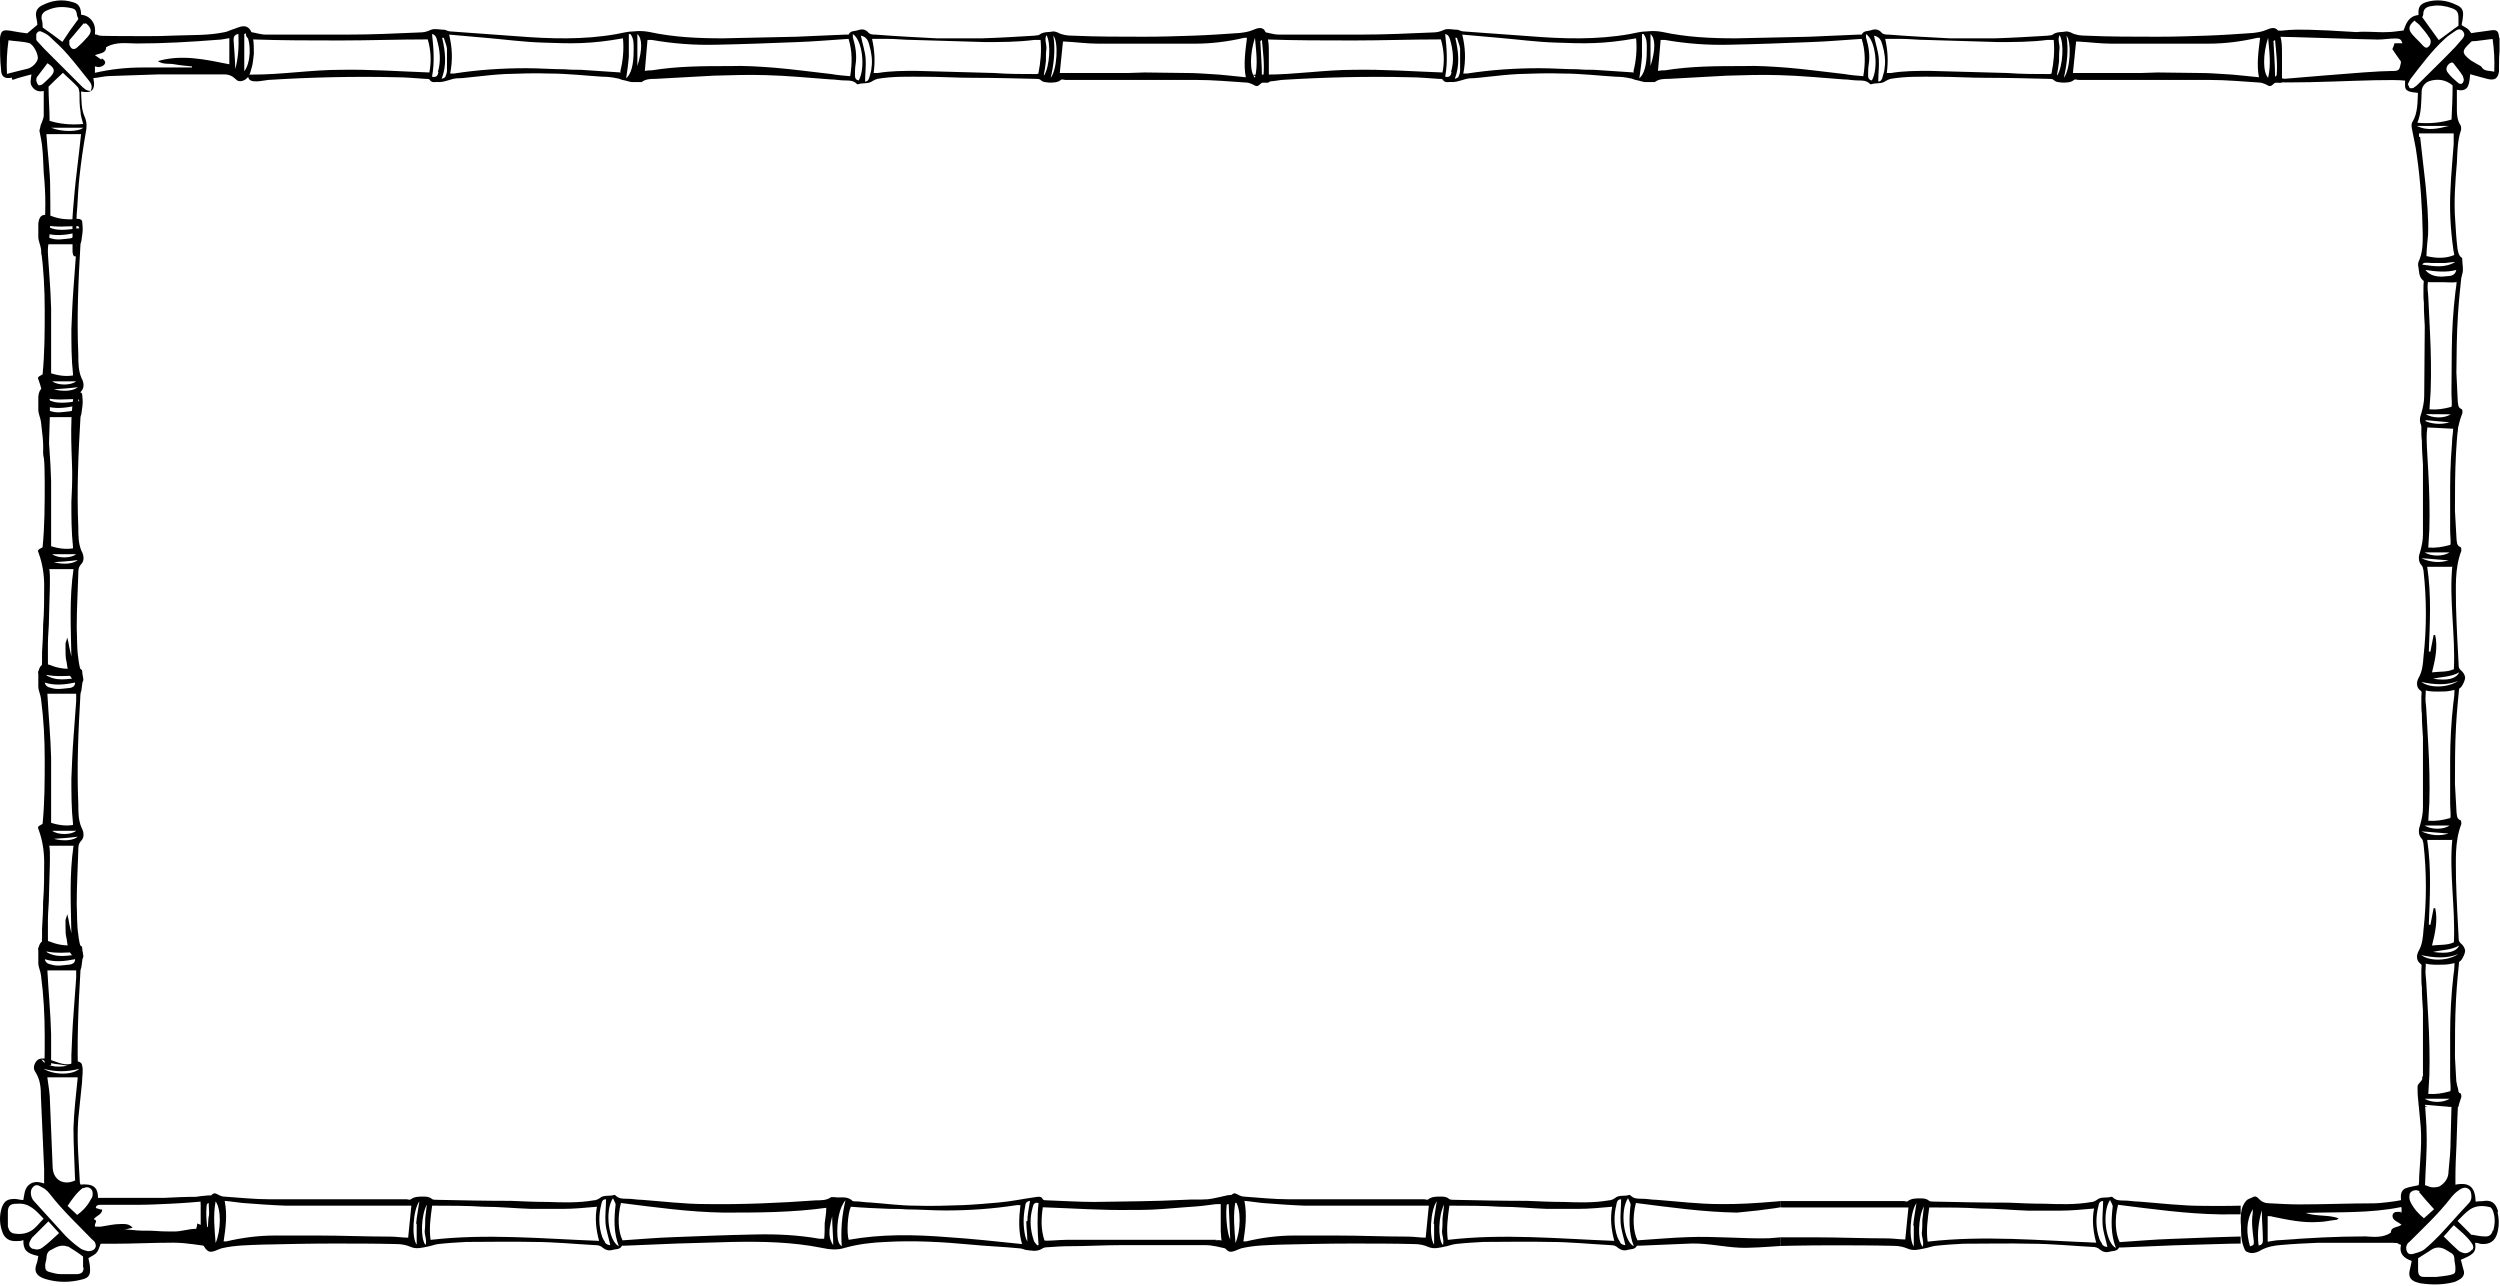 <?xml version="1.0" encoding="UTF-8"?> <svg xmlns="http://www.w3.org/2000/svg" width="723" height="372" viewBox="0 0 723 372" fill="none"><path d="M722.714 10.666C722.56 8.815 721.943 8.507 720.092 8.815C718.241 9.124 716.391 9.278 714.694 9.586C714.231 8.969 713.923 8.507 713.46 8.198C712.997 7.89 712.38 7.581 711.917 7.273C711.917 6.656 712.226 5.885 712.226 5.268C712.534 3.262 712.226 2.183 710.375 1.412C707.599 0.023 704.514 -0.285 701.583 0.64C700.195 1.103 699.424 1.874 699.424 3.417C699.424 3.725 699.424 4.034 699.424 4.342C696.648 4.651 695.876 6.656 695.105 8.815C693.563 8.969 692.02 9.278 690.478 9.278C687.393 9.432 684.585 8.969 681.5 9.278C655.5 7.611 663.595 9.537 656.5 8.611C658.197 8.92 651.649 9.432 653.5 9.586C657.047 9.895 654.452 10.611 658 10.611C661.547 10.611 684.462 11.437 687.702 11.437C689.398 11.437 691.095 11.129 692.637 11.129C694.025 11.129 694.334 11.283 694.797 12.517H692.483C692.329 13.134 692.175 13.597 691.866 14.214C692.637 15.293 693.408 16.527 694.334 17.761C694.334 17.761 694.334 17.915 694.334 18.224C693.871 20.383 693.871 20.538 691.403 20.538C685.234 20.538 659.67 23.005 653.5 23.314C660 24.814 688.781 22.543 695.568 23.314C695.568 24.393 695.259 25.782 696.339 26.244C697.11 26.707 698.19 26.707 699.27 26.861C699.115 29.483 699.27 32.568 697.727 35.191C697.419 35.499 697.419 36.116 697.419 36.579C697.881 39.355 698.653 42.286 698.961 45.062C700.041 52.62 700.504 60.178 700.658 67.736C700.658 70.512 700.658 73.134 699.424 75.756C699.27 76.219 699.27 76.836 699.424 77.298C699.578 78.378 699.578 79.766 700.349 80.692C701.121 81.617 702.2 81.617 703.28 81.617H706.828C707.907 81.617 709.141 81.771 710.221 81.617C711.455 81.309 711.763 80.383 712.072 79.304C712.534 77.915 712.072 76.373 712.072 74.831C712.072 74.831 712.072 74.522 711.917 74.522C710.992 73.905 710.838 72.671 710.684 71.746C710.375 69.124 710.221 66.656 710.067 64.034C709.604 58.327 710.067 52.62 710.529 47.067C710.684 43.828 710.684 40.589 711.763 37.504C711.763 37.196 711.763 36.579 711.609 36.27C710.684 34.882 710.529 33.34 710.529 31.797C710.529 29.946 710.529 28.095 710.529 25.936C712.072 26.399 713.306 25.936 713.768 24.856C714.231 23.777 714.231 22.543 714.385 21.463C715.928 21.926 717.779 22.388 719.475 22.851C721.48 23.314 722.406 22.697 722.714 20.692C722.714 20.383 722.714 19.921 722.714 19.612C722.714 18.07 722.714 16.373 722.869 14.831C722.869 13.597 722.869 12.363 722.869 11.129L722.714 10.666ZM700.812 4.034C700.812 2.337 702.046 1.874 703.434 1.72C705.285 1.412 707.29 1.72 708.987 2.337C710.684 2.954 710.992 3.571 710.992 5.422C710.992 6.193 710.992 6.964 710.992 7.427C708.987 8.815 707.29 10.203 705.285 11.591C703.743 9.432 702.2 7.273 700.504 4.959C700.504 4.959 700.812 4.496 700.812 4.034ZM698.344 6.039C698.807 6.502 699.578 6.964 699.887 7.427C700.812 8.507 701.738 9.586 702.509 10.82C702.817 11.129 702.971 11.746 702.971 12.054C702.971 12.671 702.663 13.288 702.2 13.597C701.583 14.059 701.121 13.597 700.658 13.134C699.732 12.054 698.653 11.129 697.727 10.049C696.339 8.507 696.493 7.427 698.344 5.885V6.039ZM698.19 25.319C697.881 25.473 697.265 25.628 696.956 25.473C696.648 25.319 696.648 24.702 696.339 24.393C696.648 23.777 696.802 23.314 697.11 22.851C700.195 18.841 703.28 14.676 706.982 11.283C707.907 10.358 708.987 9.741 710.067 8.969C710.684 8.507 711.455 8.198 712.226 8.969C712.843 9.741 712.843 10.358 712.072 11.283C711.455 12.054 710.684 12.825 710.067 13.597C706.673 17.144 703.126 20.538 699.578 24.085C699.115 24.548 698.653 25.011 698.036 25.319H698.19ZM700.349 26.399C700.349 25.165 701.275 23.931 702.509 23.468C704.977 22.697 707.29 23.005 709.295 24.702C709.295 27.941 709.141 31.18 708.987 34.574C705.902 35.499 702.663 35.807 699.115 35.499C700.349 32.414 700.195 29.483 700.349 26.399ZM698.961 36.424H708.216C705.131 37.196 702.046 37.967 698.961 36.424ZM699.578 39.663C699.578 39.201 699.578 38.892 699.578 38.584H709.604C709.604 39.663 709.604 40.743 709.604 41.669C709.295 46.142 708.833 50.46 708.678 54.933C708.37 60.486 708.678 66.193 709.45 71.746C709.45 72.363 709.758 73.134 709.758 73.751C707.599 74.676 704.977 74.831 701.738 74.059C701.738 72.054 702.046 69.895 702.2 67.89C702.355 62.954 701.892 58.018 701.429 53.083C700.966 48.609 700.349 43.982 699.887 39.509L699.578 39.663ZM707.136 79.921C704.822 80.229 702.509 79.612 701.429 78.07C704.514 78.532 707.444 78.841 710.375 78.07C709.912 80.075 708.216 79.766 707.136 79.921ZM710.067 75.756C706.982 77.607 703.897 76.99 700.504 76.527C700.966 75.91 700.966 75.91 703.434 76.064C704.514 76.064 705.594 76.064 706.828 76.064C707.907 76.064 708.987 75.756 710.067 75.756ZM712.534 22.851C712.534 24.085 711.763 24.702 710.838 23.931C709.758 23.005 708.678 22.08 707.907 21C707.136 20.075 707.599 18.995 708.37 18.378C708.833 18.07 709.295 17.915 709.604 18.378C710.529 19.612 711.455 20.692 712.226 21.926C712.38 22.234 712.38 22.697 712.534 22.851ZM721.172 20.692C719.784 20.383 718.396 20.692 717.624 19.304C717.316 18.995 716.853 18.841 716.39 18.532C715.773 18.224 715.157 17.761 714.54 17.453C711.763 15.293 711.917 14.676 714.54 12.209C714.54 12.054 715.002 11.9 715.157 11.9C715.311 11.9 715.465 11.9 715.774 11.9C717.47 11.746 719.013 11.437 720.864 11.283C721.326 14.522 721.48 17.607 721.326 20.846L721.172 20.692Z" fill="black"></path><path d="M722.446 350.318C721.675 347.696 720.441 346.924 717.819 347.387C717.202 347.387 716.585 347.387 715.968 347.541C715.813 343.223 714.117 341.834 710.106 342.606C710.106 341.989 710.106 341.372 710.106 340.755C710.106 337.516 710.261 334.277 710.415 331.037C710.569 326.102 710.723 321.166 711.032 316.23C711.032 314.225 709.692 312.117 710 310.111C710 309.803 709.654 310.111 709.5 310.111C709.192 310.266 710.106 310.061 709.798 310.369C709.49 310.523 709.654 310.803 709.5 311.111C709.192 311.574 709.027 312.066 709.027 312.683C709.027 313.3 709.027 313.762 709.027 314.225C709.027 315.459 709.027 316.539 709.027 317.773C708.873 321.783 708.873 325.639 708.718 329.649C708.718 332.734 708.41 335.819 708.101 338.904C708.101 340.6 707.176 341.989 705.788 342.914C705.171 343.377 704.245 343.377 703.474 343.377C702.703 343.377 702.086 342.914 701.315 342.76C701.469 337.824 701.932 332.734 701.777 327.798C701.777 325.022 701.469 322.246 701.315 319.469C701.16 316.693 701.006 316.693 700.852 315.151C700.852 314.225 700.852 313.454 700.852 312.528C700.852 311.603 701.16 310.609 700.852 309.838C700.852 309.529 701.277 311.265 700.969 311.11C700.66 310.956 701.229 310.802 700.92 311.11C700.612 311.727 700.346 310.994 700.5 311.61C700.808 312.536 699.155 313.3 699.155 314.225C699.155 315.459 699.155 316.539 699.31 317.773C699.464 319.932 699.772 322.091 699.926 324.251C700.543 329.649 699.927 335.048 699.618 340.292C699.618 341.217 699.618 342.143 699.464 342.76C698.076 343.068 696.842 343.223 695.608 343.685C694.374 344.302 694.22 345.536 694.374 347.079C692.986 347.387 691.597 347.541 690.364 347.696C688.975 347.85 687.587 348.004 686.353 348.004C679.258 348.004 672.163 348.313 665.068 348.313C662.292 348.313 659.361 348.158 656.585 348.004C655.196 348.004 654.117 347.696 653.191 346.616C652.729 346.153 652.266 345.845 651.649 346.153C650.878 346.616 650.106 346.616 649.49 347.387C648.873 348.158 648.41 349.084 648.256 350.009C647.947 351.552 647.947 353.094 648.101 354.636C648.101 356.487 648.101 358.338 648.718 360.189C649.335 362.04 649.489 361.886 650.261 362.194C651.34 362.657 652.883 362.194 653.808 361.577C655.813 360.498 657.819 360.189 659.824 360.035C663.371 359.726 666.765 359.572 670.312 359.418C676.482 359.418 682.651 359.418 688.821 359.418C694.991 359.418 692.523 359.418 694.374 360.035C693.757 362.657 695.299 363.891 697.459 364.662C697.304 365.742 696.996 366.667 696.842 367.593C696.533 369.289 697.15 370.215 698.847 370.832C699.31 370.832 699.618 371.14 700.081 371.14C703.166 371.603 706.405 371.603 709.49 370.832C710.261 370.678 710.878 370.215 711.495 369.906C712.42 369.289 712.883 368.364 712.42 367.13C712.112 366.205 711.957 365.125 711.649 364.354C712.883 363.737 713.963 363.428 714.888 362.657C715.968 361.886 715.968 360.652 715.813 359.418C716.43 359.418 716.893 359.572 717.356 359.726C719.978 360.035 721.675 358.955 722.292 356.333C722.754 354.482 722.754 352.477 722.292 350.626L722.446 350.318ZM650.723 360.498C649.644 356.796 649.489 353.248 651.495 349.701C651.495 350.009 651.495 350.472 651.495 350.78C651.032 353.557 651.495 356.333 651.803 358.955C651.803 359.572 651.957 360.189 650.878 360.343L650.723 360.498ZM653.191 360.189C652.729 356.642 653.191 353.248 654.117 350.009C654.117 352.94 654.425 355.87 654.425 358.647C654.425 359.418 654.271 360.035 653.191 360.189ZM694.374 350.472C694.065 350.472 693.757 350.472 693.448 350.472C692.677 350.472 692.06 350.626 691.906 351.552C691.906 352.323 692.214 352.631 692.831 353.094C693.294 353.402 693.911 353.711 694.528 354.174C693.448 355.099 691.443 354.636 691.443 356.487C689.13 358.03 686.507 357.721 684.04 357.567C675.711 357.567 667.536 358.03 659.361 358.647C658.127 358.647 657.047 358.955 655.813 359.109V351.706C656.276 351.706 656.893 351.706 657.202 351.86C661.675 352.786 665.993 353.711 670.466 353.402C672.163 353.402 673.86 352.94 675.556 352.786C675.865 352.786 676.019 352.631 676.328 352.323C673.243 351.243 670.004 351.86 666.765 350.78C676.173 350.472 685.428 350.935 694.374 349.084L694.528 349.238C694.528 349.701 694.528 350.163 694.528 350.626C694.374 350.626 694.22 350.78 694.22 350.78L694.374 350.472ZM699.618 344.765C701.006 346.462 702.394 348.004 703.937 349.701C702.857 350.626 701.932 351.552 701.006 352.323C699.464 351.089 698.076 349.546 697.15 347.696C696.842 347.079 696.687 346.307 696.842 345.536C696.842 344.456 698.847 343.685 699.772 344.611L699.618 344.765ZM697.767 362.657C696.996 362.811 696.379 362.657 696.07 361.886C695.762 361.115 695.762 360.498 696.225 359.726C696.379 359.418 696.687 359.264 696.842 359.109C701.006 354.945 705.325 350.935 708.873 346.307C709.49 345.536 710.261 344.765 711.186 344.148C711.803 343.685 712.729 343.223 713.654 343.685C714.579 344.148 714.734 345.073 714.734 346.153C714.734 346.924 714.425 347.541 713.808 348.158C710.878 351.243 708.256 354.328 705.325 357.413C703.937 358.801 702.549 360.189 701.006 361.423C700.081 362.04 698.847 362.348 697.767 362.657ZM708.873 368.672C707.484 368.981 705.942 369.135 704.554 369.289C703.32 369.289 702.24 369.289 701.006 369.289C699.618 369.289 699.31 368.518 699.31 367.13C699.31 366.05 699.31 364.971 699.31 363.891C700.698 362.965 701.777 362.348 702.703 361.732C704.091 360.652 705.479 360.498 707.022 361.269C707.639 361.577 708.101 361.886 708.564 362.194C709.335 362.503 709.798 363.12 709.798 364.045C709.798 364.816 710.106 365.742 710.106 366.667C710.106 368.055 710.106 368.364 708.718 368.672H708.873ZM714.888 361.423C714.425 362.04 713.346 362.657 712.42 362.349C711.803 362.194 711.186 361.886 710.878 361.577C709.489 360.343 708.101 358.955 706.713 357.567C707.793 356.487 708.564 355.408 709.644 354.328C711.495 356.025 713.346 357.413 714.734 359.418C715.196 360.035 715.505 360.652 715.042 361.423H714.888ZM720.903 355.87C720.595 357.104 719.824 357.721 718.436 357.567C717.202 357.567 716.122 357.259 715.042 357.104C714.734 357.104 714.579 357.104 714.425 356.796C713.191 355.562 711.957 354.328 710.723 353.094C711.957 351.86 713.037 350.626 714.425 349.701C716.122 348.621 718.127 348.621 719.978 349.084C720.441 349.084 720.903 349.855 721.058 350.472C721.675 352.323 721.52 354.174 721.058 355.87H720.903Z" fill="black"></path><g clip-path="url(#clip0_4_81)"><path d="M64.28 359.847C64.28 359.847 64.28 359.847 64.434 359.847C64.897 359.538 65.051 358.921 65.051 358.459C65.051 357.225 63.663 356.608 63.355 355.528C63.046 354.448 62.892 353.214 62.584 351.981C62.584 351.055 62.121 350.284 60.887 350.284C60.116 351.672 60.27 353.214 60.116 354.911C59.036 354.603 58.111 354.294 57.031 353.831C57.031 354.448 56.877 354.911 56.722 355.374C54.563 355.374 52.558 356.145 50.398 356.145C48.548 356.145 46.851 356.145 45 355.991C43.149 355.837 41.453 355.991 39.602 355.837C37.751 355.682 36.208 355.374 34.666 355.837C35.745 355.682 37.134 355.374 38.368 355.065C37.288 353.831 36.054 353.986 34.82 353.986C32.969 353.986 31.118 354.448 29.113 354.757C28.65 354.757 28.033 354.757 27.571 354.757C26.954 353.986 28.65 353.06 27.108 352.597C27.879 351.518 29.422 351.364 29.576 349.821C28.959 349.821 28.342 349.513 27.725 349.358C27.725 348.587 28.342 348.433 28.959 348.433C32.506 348.433 35.9 348.433 39.447 348.433C42.686 348.433 45.925 348.279 49.164 348.124C52.712 347.97 56.414 347.662 59.961 347.353C60.578 347.353 62.275 347.662 62.275 346.736C62.275 345.194 57.648 345.965 56.722 346.119C53.638 346.119 50.398 346.274 47.314 346.428C44.075 346.428 40.836 346.428 37.751 346.428C34.666 346.428 31.427 346.428 28.342 346.428C28.342 343.343 26.954 342.263 23.252 342.572C23.252 342.418 23.098 342.109 23.098 341.955C22.789 335.785 22.172 329.77 22.635 323.6C22.944 320.052 23.406 316.659 23.715 313.112C23.715 311.415 24.177 309.564 23.715 308.022C23.715 307.559 23.252 307.25 22.943 307.096C22.326 306.788 21.555 307.096 21.093 307.405C19.087 308.484 16.465 307.096 14.46 306.479C13.38 306.171 11.53 305.708 10.604 306.788C9.833 307.713 9.524 308.947 10.141 309.873C11.684 312.186 11.838 314.654 11.838 317.276C12.146 324.217 12.455 331.158 12.764 338.099C12.764 339.487 12.764 340.721 12.764 342.263C10.913 341.646 9.524 341.646 8.29 342.726C7.057 343.806 7.057 345.502 6.748 347.045C5.823 347.045 5.051 346.736 4.28 346.736C2.275 346.736 1.35 347.199 0.578 349.05C-0.193 351.364 -0.193 353.677 0.578 355.991C1.195 358.15 2.738 359.076 4.897 358.921C5.514 358.921 6.131 358.921 6.748 358.613C6.748 361.235 7.365 362.469 11.067 363.24C10.913 363.857 10.913 364.628 10.604 365.4C9.679 367.713 10.604 369.101 13.072 369.873C16.619 370.952 20.167 370.952 23.715 370.027C25.72 369.564 26.183 368.639 26.028 366.633C26.028 365.708 25.72 364.783 25.566 363.857C26.491 363.24 27.416 362.932 27.879 362.315C28.496 361.698 28.65 360.772 29.113 359.693C30.193 359.693 31.427 359.693 32.661 359.693C38.522 359.693 44.229 359.384 50.09 359.384C53.946 359.384 57.802 360.155 61.658 360.618C62.429 360.618 63.355 360.618 63.972 360.155L64.28 359.847ZM24.177 343.651C25.257 342.88 26.799 343.651 26.799 345.04C26.799 345.657 26.799 346.274 26.337 346.736C25.411 348.587 24.023 350.13 22.326 351.364C21.401 350.438 20.476 349.667 19.55 348.741C20.784 346.891 22.172 344.885 24.023 343.497L24.177 343.651ZM21.864 341.338C21.555 341.338 21.247 341.646 21.093 341.646C18.008 342.726 15.386 341.029 15.231 337.636C14.923 331.312 14.769 325.142 14.46 318.819C14.46 316.351 13.997 313.883 13.689 311.569H22.481C22.018 316.351 21.401 321.286 21.247 326.222C21.247 331.158 21.555 336.094 21.709 341.184L21.864 341.338ZM11.992 306.325C14.46 307.867 17.082 307.713 19.55 308.176C16.157 308.947 12.918 308.176 11.992 306.325ZM12.609 309.101C16.003 310.027 19.396 310.027 22.943 309.101C20.938 310.952 15.694 310.952 12.609 309.101ZM3.663 356.608C2.738 356.299 2.429 355.374 2.275 354.603C2.275 353.06 2.275 351.672 2.275 350.13C2.429 348.587 3.201 348.124 4.743 348.124C6.285 348.124 5.051 348.124 5.051 348.124C8.445 347.816 10.45 350.13 12.609 352.443C11.375 353.677 10.296 355.22 8.907 355.991C7.365 356.916 5.36 357.07 3.509 356.608H3.663ZM9.524 361.235C8.445 360.618 8.136 360.001 8.753 358.767C9.062 358.304 9.216 357.842 9.679 357.533C11.067 356.145 12.455 354.757 13.997 353.214C15.077 354.448 16.003 355.374 17.082 356.608C15.386 358.15 13.997 359.538 12.301 360.772C11.53 361.389 10.45 361.544 9.524 361.081V361.235ZM24.177 366.479C24.177 367.867 23.715 368.33 22.326 368.484C20.784 368.484 19.242 368.484 17.699 368.484C16.465 368.484 15.386 368.176 14.306 367.867C13.226 367.559 13.072 367.096 13.072 366.017C13.072 365.4 13.226 364.937 13.38 364.32C13.535 363.24 13.38 362.006 14.923 361.389C16.311 360.618 17.699 359.847 19.396 360.464C19.704 360.464 20.013 360.618 20.167 360.772C21.401 361.544 22.635 362.315 24.023 363.394V366.633L24.177 366.479ZM25.411 361.852C24.949 361.698 23.869 361.544 23.098 360.927C21.555 359.847 20.167 358.613 18.933 357.379C15.848 353.986 12.764 350.592 9.679 347.199C8.907 346.274 8.599 344.423 9.37 343.497C9.833 342.88 10.45 342.572 11.221 342.88C11.838 343.189 12.455 343.497 12.918 343.806C13.535 344.268 13.997 344.731 14.46 345.348C18.162 350.13 22.481 354.14 26.645 358.459C26.954 358.767 27.262 358.921 27.416 359.23C28.188 360.618 27.416 361.852 25.411 361.852Z" fill="black"></path></g><path d="M3.548 23.065C4.01 23.065 4.627 22.756 5.09 22.602C6.324 22.294 7.712 21.831 9.1 21.522C8.946 22.911 8.483 24.145 9.409 25.224C10.18 26.304 11.414 26.612 12.648 26.304C12.648 28.772 12.648 31.085 12.648 33.399C12.648 34.324 12.031 35.404 11.722 36.33C11.722 36.792 11.414 37.409 11.414 37.872C11.722 39.414 12.031 40.803 12.185 42.345C12.494 44.967 12.494 47.589 12.648 50.057C13.265 56.072 13.265 62.088 12.648 68.103C12.648 69.029 12.648 69.954 12.494 70.88C12.339 71.805 12.494 71.805 12.339 72.114C12.185 72.422 12.031 72.731 12.031 73.193C12.031 73.656 12.031 73.965 12.494 73.965C13.882 74.582 13.882 70.88 14.036 70.263C14.345 68.412 14.499 66.561 14.499 64.71C14.653 61.008 14.499 57.306 14.499 53.605C14.499 49.903 13.727 43.733 13.419 38.797H23.445C23.445 38.797 22.365 48.669 22.211 49.594C21.748 53.296 21.44 56.844 21.131 60.545C20.823 64.247 20.977 65.019 20.977 67.178C20.977 69.337 20.977 69.492 20.977 70.571C20.977 71.651 20.977 71.651 20.977 72.268C20.977 72.885 20.977 73.193 21.131 73.656C21.285 74.119 21.748 74.273 22.057 74.119C22.211 74.119 22.365 73.81 22.519 73.656C22.674 73.039 22.365 72.114 22.211 71.342C22.057 70.571 22.057 69.646 22.057 68.72C22.057 65.635 22.057 62.705 22.365 59.62C22.519 56.844 22.674 53.913 22.982 51.137C23.445 46.818 24.062 42.499 24.833 38.181C25.141 36.638 25.141 35.404 24.524 33.862C23.445 31.548 23.599 29.08 23.445 26.458C26.375 27.075 27.764 26.15 26.992 22.602C28.689 22.448 30.231 21.985 31.928 21.985C36.555 21.831 41.028 21.677 45.656 21.522C52.134 21.522 58.458 21.522 64.936 21.522C66.17 21.522 67.249 21.985 68.175 22.911C69.1 23.99 70.797 23.373 71.568 22.448C72.339 21.677 72.494 20.443 72.802 19.517C73.111 18.592 73.265 16.895 73.419 15.507C73.419 13.964 73.419 12.268 73.111 10.726C72.802 9.183 72.339 8.258 71.414 7.795C70.18 7.178 68.638 8.103 67.558 8.412C66.478 8.72 65.861 9.183 64.781 9.337C60.309 10.263 55.681 10.108 51.208 10.263C45.039 10.571 39.023 10.417 32.853 10.417C26.684 10.417 29.306 10.108 27.455 9.954C27.609 8.412 27.455 7.178 26.684 6.098C25.913 5.019 24.833 4.402 23.445 4.247C23.445 2.551 22.982 1.162 21.285 0.7C18.046 -0.38 14.961 0.083 12.031 1.625C10.643 2.396 10.18 3.476 10.488 5.019C10.643 5.79 10.797 6.561 10.797 7.178C9.871 7.949 8.946 8.72 7.866 9.646C6.324 9.492 4.627 9.183 2.931 8.875C0.771 8.566 0.308 8.875 0 10.88C0 11.188 0 11.342 0 11.651C0 14.427 -2.98789e-07 17.358 0.308 20.134C0.308 22.139 1.388 22.911 3.393 22.448L3.548 23.065ZM70.643 9.8C70.643 9.8 70.951 9.8 71.105 9.646C72.802 12.576 72.494 18.283 70.643 20.597C70.643 17.049 70.643 13.502 70.643 9.8ZM68.946 9.8C69.1 13.348 68.946 16.741 68.021 19.98C68.021 17.204 67.712 14.427 67.558 11.651C67.558 10.88 67.558 10.108 68.946 9.8ZM29.306 17.204C28.689 16.895 28.226 16.432 27.455 15.97C28.843 15.353 30.694 15.507 30.694 13.656C33.625 11.959 36.709 12.576 39.64 12.576C47.506 12.576 55.218 12.114 63.085 11.497C64.165 11.497 65.09 11.188 66.324 11.034V18.592C59.383 17.204 52.596 15.661 45.656 17.666C47.198 18.746 48.895 18.283 50.437 18.592C52.134 18.9 53.83 19.055 55.527 19.209V19.517C50.745 19.517 46.118 19.517 41.337 19.517C36.709 19.517 32.082 19.98 27.455 21.06C27.455 20.288 27.455 19.826 27.455 19.209C27.918 19.209 28.381 19.517 28.689 19.363C29.152 19.363 29.923 19.055 30.231 18.592C30.694 17.975 30.231 17.358 29.46 16.895L29.306 17.204ZM12.185 24.453C11.877 24.607 11.26 24.762 11.105 24.607C10.797 24.299 10.643 23.836 10.488 23.373C10.488 23.065 10.488 22.448 10.797 22.139C11.722 20.905 12.648 19.672 13.727 18.283C15.887 19.672 16.041 20.597 14.653 22.139C13.882 22.911 13.111 23.682 12.185 24.453ZM14.807 36.947H24.062C22.674 38.181 17.738 38.181 14.807 36.947ZM23.907 35.867C20.514 36.175 17.275 35.867 14.345 34.941C14.345 31.548 14.036 28.463 14.036 25.07C15.27 23.836 16.658 22.448 18.201 21.06C19.589 22.448 21.131 23.682 22.519 25.224C22.828 25.533 22.828 26.15 22.982 26.767C22.982 28.617 22.982 30.468 23.291 32.319C23.291 33.399 23.753 34.633 24.062 35.867H23.907ZM24.37 6.869C24.37 6.869 24.679 6.869 24.833 6.715C26.53 8.103 26.684 9.183 25.296 10.726C24.37 11.805 23.291 12.885 22.211 13.81C21.902 14.119 21.285 14.273 20.977 14.119C20.514 13.964 20.206 13.348 20.051 12.885C20.051 12.576 20.051 11.959 20.051 11.651C21.44 9.954 22.828 8.412 24.216 6.715L24.37 6.869ZM13.573 3.013C15.887 1.934 18.201 1.779 20.823 2.396C21.594 2.551 22.057 3.013 22.211 3.939C22.211 4.556 22.519 5.019 22.674 5.481C21.748 6.715 20.977 7.795 20.206 8.875C19.434 9.954 18.817 11.034 18.046 12.114C16.195 10.726 14.345 9.337 12.339 7.949C12.339 7.332 12.339 6.407 12.031 5.481C11.877 4.247 12.494 3.476 13.573 3.013ZM10.643 9.646C10.951 9.029 11.568 8.875 12.031 9.183C12.802 9.492 13.727 9.954 14.345 10.571C16.195 12.268 18.046 13.964 19.743 15.97C21.902 18.438 23.753 20.905 25.758 23.373C26.375 24.145 26.838 25.07 26.221 26.304C24.987 26.304 24.216 25.533 23.445 24.762C19.897 21.214 16.35 17.666 12.802 14.119C12.185 13.502 11.568 12.731 10.951 12.114C10.797 11.959 10.488 11.651 10.488 11.342C10.488 10.88 10.488 10.263 10.488 9.8L10.643 9.646ZM2.468 11.651C4.473 11.959 6.478 11.959 8.329 12.422C9.563 12.731 10.951 15.353 10.951 16.741C10.951 17.821 9.563 19.363 8.175 19.826C6.324 20.288 4.319 20.751 2.005 21.368C1.851 17.975 2.005 14.89 2.468 11.651Z" fill="black"></path><path d="M366.95 22.654C366.95 22.037 366.95 21.42 366.95 20.958C366.95 20.341 366.95 19.724 366.95 19.107C366.95 17.873 366.95 16.639 366.95 15.405C366.95 13.245 366.95 10.778 365.716 8.772C364.944 7.693 363.556 8.155 362.477 8.618C361.088 9.235 359.7 9.389 358.466 9.544C353.993 9.852 349.52 10.161 345.047 10.315C340.42 10.469 335.639 10.623 331.011 10.623C324.07 10.623 317.13 10.623 310.189 10.315C308.8 10.315 307.258 10.161 305.87 9.389C305.561 9.235 304.944 9.081 304.636 9.081C303.248 9.389 301.86 9.081 300.626 10.006C300.317 10.315 299.7 10.161 299.237 10.315C294.148 10.623 289.058 10.932 283.968 11.086C279.649 11.086 275.176 11.086 270.857 11.086C264.996 10.778 258.98 10.469 253.119 10.006C252.348 10.006 251.577 10.006 250.96 9.235C250.189 8.464 249.263 8.31 248.029 8.772C247.104 9.081 246.024 8.772 245.407 10.006C245.407 10.006 244.79 10.006 244.482 10.006C239.7 10.161 234.919 10.469 230.291 10.623C223.196 10.778 216.101 10.932 209.006 11.086C201.911 11.086 194.816 10.778 187.721 9.235C186.178 8.927 184.636 8.927 183.248 9.081C181.551 9.081 180.009 9.544 178.312 9.852C168.749 11.549 159.032 11.24 149.315 10.469C142.836 10.006 136.513 9.544 130.189 9.081C129.726 9.081 129.109 8.772 128.646 8.618C127.258 8.618 125.716 8.155 124.636 8.618C123.402 9.235 122.322 9.389 121.243 9.389C114.302 9.698 107.361 10.006 100.574 10.006C92.708 10.006 84.841 10.006 76.821 10.006C75.279 10.006 73.736 9.389 72.194 9.235C71.885 9.235 71.422 9.235 71.268 9.698C70.96 10.161 71.268 10.623 71.577 10.932C71.885 11.24 72.502 11.24 72.965 11.395C81.448 11.703 89.931 11.703 98.415 11.703C106.744 11.703 115.227 11.395 123.71 11.395C124.636 14.634 124.79 17.718 124.173 20.958C115.536 20.649 107.052 20.032 98.569 20.186C90.086 20.186 81.603 21.575 73.119 21.575C64.636 21.575 71.885 21.883 71.885 22.5C71.885 22.808 72.194 23.117 72.502 23.271C73.736 23.888 76.204 23.271 77.592 23.117C89.931 22.346 102.425 22.037 114.764 22.346C117.541 22.346 120.317 22.654 123.093 22.808C123.402 22.808 124.019 22.808 124.173 22.963C124.944 24.197 125.87 23.58 126.95 23.734C128.8 23.734 130.343 22.808 132.039 22.654C133.89 22.654 135.587 22.346 137.438 22.192C140.214 21.883 143.145 21.575 145.921 21.42C150.24 21.266 154.559 21.112 158.878 21.266C164.122 21.266 169.212 21.883 174.302 22.192C175.69 22.192 177.078 22.346 178.466 22.654C178.929 22.654 179.392 22.963 180.009 23.117C180.934 23.271 181.705 23.58 182.631 23.734C183.248 23.734 183.865 23.734 184.482 23.734C184.79 23.734 185.253 23.734 185.561 23.734C186.795 22.808 188.183 22.808 189.572 22.808C195.124 22.5 200.831 22.192 206.384 21.883C211.474 21.729 216.564 21.575 221.5 21.729C227.669 21.883 233.839 22.5 240.163 22.963C241.551 22.963 242.939 23.271 244.482 23.271C245.561 23.271 246.795 23.271 247.721 24.197C247.721 24.197 248.029 24.505 248.183 24.351C249.572 23.888 251.114 24.351 252.348 23.425C252.811 23.117 253.273 22.963 253.736 22.808C258.209 22.037 262.682 22.192 267.155 22.192C271.937 22.192 276.564 22.5 281.345 22.5C287.361 22.5 293.376 22.654 299.546 22.808C300.009 22.808 300.626 22.808 300.934 23.117C301.705 23.888 302.477 23.734 303.402 23.888C304.79 23.888 305.87 23.888 306.795 23.117C307.104 22.808 307.721 23.117 308.183 23.117C312.502 23.117 316.821 23.117 321.14 23.117C329.469 23.117 337.644 23.117 345.973 23.117C350.908 23.117 355.69 23.58 360.626 23.888C361.088 23.888 361.705 24.197 362.168 24.351C363.556 25.122 363.556 25.122 364.79 24.042C365.099 23.734 366.333 24.042 366.795 23.888C367.258 23.58 367.567 23.271 367.567 22.808L366.95 22.654ZM126.795 20.803C126.641 21.575 126.487 22.5 124.944 22.192C125.716 18.027 125.407 14.017 124.944 9.852C125.87 10.006 126.178 10.778 126.333 11.395C127.258 14.479 127.566 17.718 126.641 20.803H126.795ZM129.263 20.495C129.263 21.112 128.955 21.729 128.8 22.192C128.646 22.5 128.183 22.654 127.721 22.808C129.263 18.798 128.8 14.942 127.875 10.932C127.875 10.932 128.183 10.932 128.338 10.932C128.646 12.011 129.109 12.937 129.263 14.017C129.263 16.176 129.263 18.335 129.263 20.649V20.495ZM179.546 20.958C175.536 20.649 171.834 20.495 167.978 20.186C166.435 20.186 164.893 20.186 163.351 20.032C159.649 20.032 155.947 19.724 152.245 19.724C145.15 19.724 138.209 20.186 131.268 21.266C130.96 21.266 130.651 21.266 130.189 21.266C130.96 17.41 130.806 13.708 129.88 10.006C133.582 10.315 136.975 10.623 140.369 10.932C145.921 11.395 151.474 12.166 157.027 12.32C165.356 12.629 170.6 12.783 180.163 11.086C180.471 14.325 180.163 17.564 179.392 20.649L179.546 20.958ZM183.248 14.634C183.248 18.952 182.477 21.42 181.088 22.654C181.397 20.495 181.705 18.49 181.86 16.33C181.86 14.171 181.86 12.011 181.86 9.852C181.86 9.852 182.168 9.852 182.322 9.852C183.402 11.24 183.248 12.937 183.248 14.634ZM184.327 19.107V9.852C185.716 11.086 185.87 14.171 184.327 19.107ZM245.87 22.037C244.019 21.883 242.168 21.729 240.471 21.42C234.919 20.803 229.366 20.032 223.813 19.569C219.649 19.261 215.33 18.952 211.165 19.107C203.608 19.107 196.05 19.107 188.492 20.341C187.875 20.341 187.258 20.341 186.487 20.495C186.795 17.564 186.95 14.634 187.258 11.549C187.567 11.549 188.029 11.549 188.492 11.549C194.662 12.629 200.831 13.091 207.001 12.937C215.022 12.783 222.888 12.474 230.754 12.166C235.536 12.011 240.471 11.549 245.407 11.24C246.487 14.788 246.487 18.181 245.87 22.037ZM248.338 23.271C247.567 23.117 247.258 22.654 247.258 21.883C247.258 20.803 247.258 19.724 247.412 18.798C247.875 16.022 247.412 13.4 246.641 10.778C246.641 10.469 246.641 10.161 246.641 9.852C249.417 11.549 250.343 19.724 248.338 23.271ZM252.04 19.415C252.04 20.341 251.731 21.266 251.423 22.346C251.268 22.963 250.96 23.58 250.189 23.58C250.189 21.266 250.497 19.107 250.343 16.947C250.189 14.788 249.417 12.629 248.955 10.315C250.651 10.623 251.114 11.857 251.423 13.091C252.04 15.251 252.348 17.41 252.04 19.569V19.415ZM300.317 21.266C300.163 21.266 300.009 21.42 299.854 21.42C295.69 21.42 291.525 21.42 287.515 21.112C279.957 20.958 272.399 20.649 264.996 20.495C261.294 20.495 257.592 20.495 253.89 21.112C253.582 21.112 253.119 21.112 252.656 21.112C253.119 17.718 252.965 14.634 252.194 11.24C253.736 11.24 255.124 11.24 256.667 11.24C259.135 11.24 261.603 11.549 264.07 11.549C271.011 11.703 277.798 12.011 284.739 12.166C289.52 12.166 294.302 12.166 299.083 11.549C299.546 11.549 300.163 11.549 300.934 11.549C301.243 14.942 300.934 18.027 300.317 21.112V21.266ZM301.86 21.729C302.168 20.186 302.322 18.952 302.477 17.718C302.477 16.485 302.477 15.096 302.631 13.862C302.631 12.629 302.014 11.395 302.631 10.161C304.019 12.474 303.556 19.107 302.014 21.729H301.86ZM303.865 22.5C304.79 18.49 305.253 14.479 304.636 10.315C306.178 12.166 305.716 20.186 303.865 22.5ZM360.317 22.346C356.77 22.037 353.531 21.575 350.137 21.42C347.824 21.266 345.51 21.112 343.196 21.112C339.186 21.112 335.022 20.958 331.011 20.958C329.469 20.958 327.772 21.112 326.23 21.112H306.487C306.795 18.027 307.104 15.096 307.412 12.011C307.412 12.011 307.721 12.011 307.875 12.011C311.114 12.166 314.353 12.629 317.592 12.629C327.001 12.629 336.41 12.629 345.664 12.629C350.446 12.629 355.227 12.011 359.854 10.932C360.009 10.932 360.163 10.932 360.626 10.932C360.163 14.788 359.546 18.644 360.317 22.5V22.346ZM362.939 22.5C361.397 20.958 361.397 15.559 362.939 10.932C363.248 14.788 363.865 18.49 362.939 22.5ZM365.407 21.729C365.407 21.883 365.099 22.037 364.944 22.192C364.944 18.644 364.636 15.251 364.482 11.857C364.482 11.857 364.636 11.857 364.944 11.549C365.253 15.096 365.716 18.335 365.407 21.729Z" fill="black"></path><path d="M659.95 22.654C659.95 22.037 659.95 21.42 659.95 20.958C659.95 20.341 659.95 19.724 659.95 19.107C659.95 17.873 659.95 16.639 659.95 15.405C659.95 13.245 659.95 10.778 658.716 8.772C657.944 7.693 656.556 8.155 655.477 8.618C654.088 9.235 652.7 9.389 651.466 9.544C646.993 9.852 642.52 10.161 638.047 10.315C633.42 10.469 628.639 10.623 624.011 10.623C617.07 10.623 610.13 10.623 603.189 10.315C601.8 10.315 600.258 10.161 598.87 9.389C598.561 9.235 597.944 9.081 597.636 9.081C596.248 9.389 594.86 9.081 593.626 10.006C593.317 10.315 592.7 10.161 592.237 10.315C587.148 10.623 582.058 10.932 576.968 11.086C572.649 11.086 568.176 11.086 563.857 11.086C557.996 10.778 551.98 10.469 546.119 10.006C545.348 10.006 544.577 10.006 543.96 9.235C543.189 8.464 542.263 8.31 541.029 8.772C540.104 9.081 539.024 8.772 538.407 10.006C538.407 10.006 537.79 10.006 537.482 10.006C532.7 10.161 527.919 10.469 523.291 10.623C516.196 10.778 509.101 10.932 502.006 11.086C494.911 11.086 487.816 10.778 480.721 9.235C479.178 8.927 477.636 8.927 476.248 9.081C474.551 9.081 473.009 9.544 471.312 9.852C461.749 11.549 452.032 11.24 442.315 10.469C435.836 10.006 429.513 9.544 423.189 9.081C422.726 9.081 422.109 8.772 421.646 8.618C420.258 8.618 418.716 8.155 417.636 8.618C416.402 9.235 415.322 9.389 414.243 9.389C407.302 9.698 400.361 10.006 393.574 10.006C385.708 10.006 377.842 10.006 369.821 10.006C368.279 10.006 366.736 9.389 365.194 9.235C364.885 9.235 364.423 9.235 364.268 9.698C363.96 10.161 364.268 10.623 364.577 10.932C364.885 11.24 365.502 11.24 365.965 11.395C374.448 11.703 382.932 11.703 391.415 11.703C399.744 11.703 408.227 11.395 416.71 11.395C417.636 14.634 417.79 17.718 417.173 20.958C408.536 20.649 400.052 20.032 391.569 20.186C383.086 20.186 374.602 21.575 366.119 21.575C357.636 21.575 364.885 21.883 364.885 22.5C364.885 22.808 365.194 23.117 365.502 23.271C366.736 23.888 369.204 23.271 370.592 23.117C382.932 22.346 395.425 22.037 407.764 22.346C410.541 22.346 413.317 22.654 416.093 22.808C416.402 22.808 417.019 22.808 417.173 22.963C417.944 24.197 418.87 23.58 419.95 23.734C421.8 23.734 423.343 22.808 425.039 22.654C426.89 22.654 428.587 22.346 430.438 22.192C433.214 21.883 436.145 21.575 438.921 21.42C443.24 21.266 447.559 21.112 451.878 21.266C457.122 21.266 462.212 21.883 467.302 22.192C468.69 22.192 470.078 22.346 471.466 22.654C471.929 22.654 472.392 22.963 473.009 23.117C473.934 23.271 474.705 23.58 475.631 23.734C476.248 23.734 476.865 23.734 477.482 23.734C477.79 23.734 478.253 23.734 478.561 23.734C479.795 22.808 481.183 22.808 482.572 22.808C488.124 22.5 493.831 22.192 499.384 21.883C504.474 21.729 509.564 21.575 514.5 21.729C520.669 21.883 526.839 22.5 533.163 22.963C534.551 22.963 535.939 23.271 537.482 23.271C538.561 23.271 539.795 23.271 540.721 24.197C540.721 24.197 541.029 24.505 541.183 24.351C542.572 23.888 544.114 24.351 545.348 23.425C545.811 23.117 546.273 22.963 546.736 22.808C551.209 22.037 555.682 22.192 560.155 22.192C564.937 22.192 569.564 22.5 574.345 22.5C580.361 22.5 586.376 22.654 592.546 22.808C593.009 22.808 593.626 22.808 593.934 23.117C594.705 23.888 595.477 23.734 596.402 23.888C597.79 23.888 598.87 23.888 599.795 23.117C600.104 22.808 600.721 23.117 601.183 23.117C605.502 23.117 609.821 23.117 614.14 23.117C622.469 23.117 630.644 23.117 638.973 23.117C643.908 23.117 648.69 23.58 653.626 23.888C654.088 23.888 654.705 24.197 655.168 24.351C656.556 25.122 656.556 25.122 657.79 24.042C658.099 23.734 659.333 24.042 659.795 23.888C660.258 23.58 660.567 23.271 660.567 22.808L659.95 22.654ZM419.795 20.803C419.641 21.575 419.487 22.5 417.944 22.192C418.716 18.027 418.407 14.017 417.944 9.852C418.87 10.006 419.178 10.778 419.333 11.395C420.258 14.479 420.566 17.718 419.641 20.803H419.795ZM422.263 20.495C422.263 21.112 421.955 21.729 421.8 22.192C421.646 22.5 421.183 22.654 420.721 22.808C422.263 18.798 421.8 14.942 420.875 10.932C420.875 10.932 421.183 10.932 421.338 10.932C421.646 12.011 422.109 12.937 422.263 14.017C422.263 16.176 422.263 18.335 422.263 20.649V20.495ZM472.546 20.958C468.536 20.649 464.834 20.495 460.978 20.186C459.435 20.186 457.893 20.186 456.351 20.032C452.649 20.032 448.947 19.724 445.245 19.724C438.15 19.724 431.209 20.186 424.268 21.266C423.96 21.266 423.651 21.266 423.189 21.266C423.96 17.41 423.806 13.708 422.88 10.006C426.582 10.315 429.975 10.623 433.369 10.932C438.921 11.395 444.474 12.166 450.027 12.32C458.356 12.629 463.6 12.783 473.163 11.086C473.471 14.325 473.163 17.564 472.392 20.649L472.546 20.958ZM476.248 14.634C476.248 18.952 475.477 21.42 474.088 22.654C474.397 20.495 474.705 18.49 474.86 16.33C474.86 14.171 474.86 12.011 474.86 9.852C474.86 9.852 475.168 9.852 475.322 9.852C476.402 11.24 476.248 12.937 476.248 14.634ZM477.327 19.107V9.852C478.716 11.086 478.87 14.171 477.327 19.107ZM538.87 22.037C537.019 21.883 535.168 21.729 533.471 21.42C527.919 20.803 522.366 20.032 516.813 19.569C512.649 19.261 508.33 18.952 504.165 19.107C496.608 19.107 489.05 19.107 481.492 20.341C480.875 20.341 480.258 20.341 479.487 20.495C479.795 17.564 479.95 14.634 480.258 11.549C480.567 11.549 481.029 11.549 481.492 11.549C487.662 12.629 493.831 13.091 500.001 12.937C508.022 12.783 515.888 12.474 523.754 12.166C528.536 12.011 533.471 11.549 538.407 11.24C539.487 14.788 539.487 18.181 538.87 22.037ZM541.338 23.271C540.567 23.117 540.258 22.654 540.258 21.883C540.258 20.803 540.258 19.724 540.412 18.798C540.875 16.022 540.412 13.4 539.641 10.778C539.641 10.469 539.641 10.161 539.641 9.852C542.417 11.549 543.343 19.724 541.338 23.271ZM545.04 19.415C545.04 20.341 544.731 21.266 544.423 22.346C544.268 22.963 543.96 23.58 543.189 23.58C543.189 21.266 543.497 19.107 543.343 16.947C543.189 14.788 542.417 12.629 541.955 10.315C543.651 10.623 544.114 11.857 544.423 13.091C545.04 15.251 545.348 17.41 545.04 19.569V19.415ZM593.317 21.266C593.163 21.266 593.009 21.42 592.854 21.42C588.69 21.42 584.525 21.42 580.515 21.112C572.957 20.958 565.399 20.649 557.996 20.495C554.294 20.495 550.592 20.495 546.89 21.112C546.582 21.112 546.119 21.112 545.656 21.112C546.119 17.718 545.965 14.634 545.194 11.24C546.736 11.24 548.124 11.24 549.667 11.24C552.135 11.24 554.603 11.549 557.07 11.549C564.011 11.703 570.798 12.011 577.739 12.166C582.52 12.166 587.302 12.166 592.083 11.549C592.546 11.549 593.163 11.549 593.934 11.549C594.243 14.942 593.934 18.027 593.317 21.112V21.266ZM594.86 21.729C595.168 20.186 595.322 18.952 595.477 17.718C595.477 16.485 595.477 15.096 595.631 13.862C595.631 12.629 595.014 11.395 595.631 10.161C597.019 12.474 596.556 19.107 595.014 21.729H594.86ZM596.865 22.5C597.79 18.49 598.253 14.479 597.636 10.315C599.178 12.166 598.716 20.186 596.865 22.5ZM653.317 22.346C649.77 22.037 646.531 21.575 643.137 21.42C640.824 21.266 638.51 21.112 636.196 21.112C632.186 21.112 628.022 20.958 624.011 20.958C622.469 20.958 620.772 21.112 619.23 21.112H599.487C599.795 18.027 600.104 15.096 600.412 12.011C600.412 12.011 600.721 12.011 600.875 12.011C604.114 12.166 607.353 12.629 610.592 12.629C620.001 12.629 629.41 12.629 638.664 12.629C643.446 12.629 648.227 12.011 652.854 10.932C653.009 10.932 653.163 10.932 653.626 10.932C653.163 14.788 652.546 18.644 653.317 22.5V22.346ZM655.939 22.5C654.397 20.958 654.397 15.559 655.939 10.932C656.248 14.788 656.865 18.49 655.939 22.5ZM658.407 21.729C658.407 21.883 658.099 22.037 657.944 22.192C657.944 18.644 657.636 15.251 657.482 11.857C657.482 11.857 657.636 11.857 657.944 11.549C658.253 15.096 658.716 18.335 658.407 21.729Z" fill="black"></path><path d="M351.869 358.551C351.406 358.551 350.944 358.551 350.481 358.551C349.401 358.551 348.321 358.551 347.396 358.551C345.237 358.551 343.077 358.551 341.072 358.551C336.753 358.551 332.435 358.551 328.116 358.551C323.797 358.551 319.478 358.551 315.005 358.551C310.532 358.551 310.686 358.551 308.527 358.551C306.368 358.551 302.203 359.014 302.049 358.705C300.969 355.466 301.123 352.227 301.586 349.142C310.378 349.451 318.861 350.068 327.345 349.913C328.116 349.913 328.887 349.913 329.812 349.913C334.131 349.913 338.296 349.451 342.614 349.142C344.928 348.988 347.242 348.834 349.401 348.525C351.56 348.217 351.715 348.217 352.794 348.217C353.874 348.217 354.954 348.371 356.033 348.217C357.113 348.062 358.039 347.6 358.81 346.829C358.81 346.829 359.118 346.52 358.964 346.366C358.964 346.212 358.656 346.057 358.501 345.903C356.959 345.286 355.571 345.595 354.028 345.903C352.486 346.212 350.789 346.674 349.247 346.829C347.087 346.983 344.928 346.829 342.614 346.983C333.823 347.446 325.185 347.446 316.393 347.6C311.92 347.6 307.447 347.291 302.82 347.137C302.357 347.137 301.74 347.137 301.586 346.829C301.123 345.903 300.352 346.057 299.427 346.212C296.033 346.674 292.486 347.446 288.938 347.754C285.391 348.062 281.997 348.371 278.45 348.525C273.823 348.679 269.35 348.834 264.722 348.679C260.404 348.679 255.931 348.062 251.612 347.754C250.224 347.754 248.836 347.446 247.602 347.446C247.293 347.446 246.676 347.446 246.522 347.291C244.979 345.749 242.974 346.52 241.278 346.212C240.969 346.212 240.661 346.212 240.352 346.212C239.118 347.137 237.576 347.137 236.033 347.137C225.391 347.908 214.748 348.371 204.105 348.217C197.936 348.217 191.766 347.446 185.596 346.983C184.208 346.983 182.82 346.674 181.278 346.674C180.044 346.674 178.964 346.674 178.039 345.749C178.039 345.749 177.73 345.44 177.576 345.595C176.188 346.057 174.645 345.44 173.411 346.52C172.949 346.829 172.332 347.137 171.715 347.137C167.242 347.908 162.769 347.754 158.296 347.6C154.748 347.6 151.355 347.446 147.807 347.291C140.558 347.291 133.463 347.137 126.213 346.983C125.751 346.983 125.134 346.983 124.825 346.674C124.054 346.057 123.283 346.057 122.357 346.057C120.969 346.057 119.889 346.057 118.81 346.829C118.501 347.137 118.039 346.829 117.576 346.829C112.332 346.829 107.087 346.829 101.843 346.829C93.823 346.829 85.956 346.829 77.936 346.829C73.617 346.829 69.144 346.366 64.825 346.057C64.362 346.057 64.054 345.903 63.591 345.749C62.049 344.978 62.049 344.823 60.969 345.749C60.044 345.749 58.656 345.749 58.193 346.674C57.884 347.291 58.039 347.908 58.039 348.525C58.039 348.988 58.039 349.296 58.039 349.759V352.69C58.039 353.769 58.039 355.003 58.039 356.083C58.193 357.163 58.039 358.242 58.501 359.476C58.81 360.248 59.581 361.636 60.506 361.944C61.586 362.253 62.974 361.327 64.054 361.019C67.91 360.093 72.075 360.093 75.931 359.939C82.717 359.785 89.658 359.631 96.445 359.631C102.614 359.631 108.63 359.631 114.8 359.785C116.188 359.785 117.576 360.093 118.656 360.556C120.352 361.327 121.895 360.865 123.437 360.556C124.517 360.402 125.596 359.939 126.676 359.785C129.452 359.476 132.075 359.322 134.851 359.168C141.329 359.168 147.807 359.014 154.285 359.168C160.301 359.168 166.162 359.785 172.177 360.093C172.949 360.093 173.72 360.248 174.337 360.865C175.108 361.482 176.033 361.79 177.113 361.482C178.039 361.173 179.273 361.482 179.889 360.248C179.889 360.248 180.506 360.248 180.815 360.248C185.751 360.093 190.841 359.785 195.776 359.631C201.175 359.476 206.573 359.322 211.818 359.168C220.455 359.014 229.093 359.168 237.576 360.865C239.735 361.327 242.049 361.636 244.363 360.865C248.219 359.785 252.229 359.322 256.239 359.168C264.414 358.705 272.589 359.168 280.764 359.939C285.391 360.402 290.172 360.556 294.8 361.019C295.416 361.019 296.033 361.327 296.65 361.482C298.193 361.636 299.735 362.099 301.278 361.173C301.74 360.865 302.203 360.71 302.82 360.71C304.979 360.556 307.139 360.402 309.298 360.402C314.234 360.402 319.324 360.093 324.26 360.093C332.28 360.093 340.455 360.093 348.476 360.093C350.789 360.093 352.794 360.71 354.954 361.173C355.108 361.173 355.262 361.173 355.417 361.173C355.571 361.173 355.725 360.865 355.725 360.71C355.725 360.556 355.725 360.402 355.571 360.248C355.108 359.322 354.028 358.859 353.103 358.705C352.177 358.551 352.023 358.705 351.406 358.705L351.869 358.551ZM59.735 349.142C59.735 348.679 59.735 348.063 60.352 347.908C60.506 351.302 60.661 354.695 60.815 358.397C60.044 357.163 59.427 352.227 59.735 348.988V349.142ZM62.357 359.476C62.049 355.312 61.586 351.61 62.357 347.446C64.054 349.759 63.9 355.929 62.357 359.476ZM118.039 357.934C116.342 357.934 114.645 357.625 112.794 357.625C105.853 357.625 98.913 357.317 91.972 357.317C87.807 357.317 83.643 357.317 79.478 357.317C74.697 357.317 70.069 357.934 65.442 359.014C65.288 359.014 65.134 359.014 64.671 359.014C65.288 355.003 65.751 351.302 64.979 347.291C66.83 347.446 68.527 347.754 70.224 347.908C74.388 348.217 78.398 348.525 82.563 348.679C90.738 348.679 98.913 348.679 107.087 348.679H118.964C118.656 351.764 118.347 354.849 118.039 357.934ZM120.506 353.924C120.506 355.929 120.506 357.934 120.506 359.939C118.964 357.934 119.427 349.913 121.278 347.446C120.969 349.759 120.506 351.764 120.352 353.924H120.506ZM122.974 359.939C121.586 358.088 121.74 351.61 123.437 348.371C123.283 349.913 123.129 351.147 122.974 352.381C122.974 353.615 122.974 354.849 122.82 356.083C122.82 357.317 123.437 358.397 123.129 359.939H122.974ZM124.517 358.551C124.054 355.158 124.517 352.073 124.979 348.679C130.069 348.679 135.005 348.679 139.787 348.988C144.414 348.988 148.887 349.451 153.514 349.605C156.599 349.605 159.684 349.605 162.769 349.605C166.008 349.605 169.093 349.296 172.64 348.988C172.023 352.227 172.332 355.466 173.257 358.859C156.907 358.242 140.866 356.7 124.671 358.551H124.517ZM174.954 359.168C174.645 358.705 174.337 358.242 174.183 357.78C173.103 354.695 173.103 351.456 173.874 348.371C174.028 347.6 174.183 346.829 175.262 346.829C175.262 349.142 174.954 351.456 175.108 353.615C175.262 355.775 176.033 357.934 176.496 360.093C175.879 360.093 175.262 359.785 174.954 359.322V359.168ZM177.267 346.52C177.576 347.291 178.039 347.908 178.039 348.371C177.576 352.381 177.422 356.392 178.964 360.402C176.033 359.014 174.8 350.222 177.267 346.52ZM238.501 353.769C238.501 355.312 238.501 356.7 238.347 358.242C237.884 358.242 237.422 358.242 236.959 358.242C230.789 357.163 224.62 356.854 218.296 357.009C210.429 357.163 202.717 357.471 194.851 357.78C189.915 357.934 184.979 358.397 180.044 358.705C178.81 356.237 178.501 352.073 179.581 347.908C189.452 349.142 199.324 350.53 209.195 350.685C219.067 350.685 228.938 350.685 238.964 349.296C238.964 350.839 238.656 352.381 238.501 353.769ZM240.661 351.764C240.661 354.541 240.969 357.317 240.969 360.093C239.118 357.471 240.044 354.541 240.661 351.764ZM243.591 360.556C242.357 359.631 242.357 358.705 242.203 357.625C241.895 353.307 242.82 348.988 244.517 347.137C243.437 351.61 243.129 355.775 243.437 360.556H243.591ZM273.977 357.78C264.414 357.009 254.851 356.854 245.442 358.551C244.825 356.546 245.134 350.993 246.059 348.988C249.761 349.296 253.463 349.451 257.319 349.605C258.861 349.605 260.558 349.605 262.1 349.759C265.802 349.759 269.658 350.068 273.36 350.068C280.301 350.068 287.087 349.605 294.028 348.525C294.337 348.525 294.645 348.525 295.108 348.525C294.645 352.381 294.491 356.083 295.571 359.785C288.167 359.014 281.072 358.242 273.977 357.78ZM296.805 353.152C296.805 355.003 297.113 357.009 297.113 359.014C296.805 358.551 296.65 357.934 296.496 357.471C295.879 354.695 295.879 351.764 296.496 348.834C296.496 348.063 296.805 347.446 297.884 347.291C297.576 349.296 297.113 351.302 297.113 353.152H296.805ZM300.044 360.248C299.735 359.785 299.118 359.322 298.964 358.705C297.884 355.466 297.73 352.381 298.656 349.142C298.81 348.371 299.118 347.6 300.352 347.908C299.89 351.919 300.044 356.083 300.352 360.093H300.044V360.248Z" fill="black"></path><g clip-path="url(#clip1_4_81)"><path d="M784.83 359.068C784.367 359.068 783.904 359.068 783.442 359.068C782.362 359.068 781.282 359.068 780.357 359.068C778.198 359.068 776.038 359.068 774.033 359.068C769.714 359.068 765.395 359.068 761.077 359.068C756.758 359.068 752.439 359.068 747.966 359.068C743.493 359.068 743.647 359.068 741.488 359.068C739.329 359.068 735.164 359.53 735.01 359.222C733.93 355.983 734.084 352.744 734.547 349.659C743.339 349.967 751.822 350.584 760.305 350.43C761.077 350.43 761.848 350.43 762.773 350.43C767.092 350.43 771.257 349.967 775.575 349.659C777.889 349.505 780.203 349.35 782.362 349.042C784.521 348.733 784.676 348.733 785.755 348.733C786.835 348.733 787.915 348.888 788.994 348.733C790.074 348.579 791 348.116 791.771 347.345C791.771 347.345 792.079 347.037 791.925 346.882C791.925 346.728 791.617 346.574 791.462 346.42C789.92 345.803 788.532 346.111 786.989 346.42C785.447 346.728 783.75 347.191 782.208 347.345C780.048 347.499 777.889 347.345 775.575 347.499C766.784 347.962 758.146 347.962 749.354 348.116C744.881 348.116 740.408 347.808 735.781 347.654C735.318 347.654 734.701 347.654 734.547 347.345C734.084 346.42 733.313 346.574 732.388 346.728C728.994 347.191 725.447 347.962 721.899 348.271C718.352 348.579 714.958 348.888 711.411 349.042C706.784 349.196 702.311 349.35 697.683 349.196C693.365 349.196 688.892 348.579 684.573 348.271C683.185 348.271 681.796 347.962 680.563 347.962C680.254 347.962 679.637 347.962 679.483 347.808C677.94 346.265 675.935 347.037 674.239 346.728C673.93 346.728 673.622 346.728 673.313 346.728C672.079 347.654 670.537 347.654 668.994 347.654C658.352 348.425 647.709 348.888 637.066 348.733C630.897 348.733 624.727 347.962 618.557 347.499C617.169 347.499 615.781 347.191 614.239 347.191C613.005 347.191 611.925 347.191 611 346.265C611 346.265 610.691 345.957 610.537 346.111C609.149 346.574 607.606 345.957 606.372 347.037C605.91 347.345 605.293 347.654 604.676 347.654C600.203 348.425 595.73 348.271 591.257 348.116C587.709 348.116 584.316 347.962 580.768 347.808C573.519 347.808 566.424 347.654 559.174 347.499C558.712 347.499 558.095 347.499 557.786 347.191C557.015 346.574 556.244 346.574 555.318 346.574C553.93 346.574 552.85 346.574 551.771 347.345C551.462 347.654 551 347.345 550.537 347.345C545.293 347.345 540.048 347.345 534.804 347.345C526.784 347.345 518.917 347.345 510.897 347.345C506.578 347.345 502.105 346.882 497.786 346.574C497.323 346.574 497.015 346.42 496.552 346.265C495.01 345.494 495.01 345.34 493.93 346.265C493.005 346.265 491.616 346.265 491.154 347.191C490.845 347.808 490.999 348.425 490.999 349.042C490.999 349.505 490.999 349.813 490.999 350.276V353.206C490.999 354.286 490.999 355.52 490.999 356.6C491.154 357.679 490.999 358.759 491.462 359.993C491.771 360.764 492.542 362.152 493.467 362.461C494.547 362.769 495.935 361.844 497.015 361.535C500.871 360.61 505.035 360.61 508.892 360.456C515.678 360.301 522.619 360.147 529.406 360.147C535.575 360.147 541.591 360.147 547.76 360.301C549.149 360.301 550.537 360.61 551.616 361.073C553.313 361.844 554.856 361.381 556.398 361.073C557.478 360.918 558.557 360.456 559.637 360.301C562.413 359.993 565.036 359.839 567.812 359.685C574.29 359.685 580.768 359.53 587.246 359.685C593.262 359.685 599.123 360.301 605.138 360.61C605.91 360.61 606.681 360.764 607.298 361.381C608.069 361.998 608.994 362.307 610.074 361.998C611 361.69 612.233 361.998 612.85 360.764C612.85 360.764 613.467 360.764 613.776 360.764C618.712 360.61 623.802 360.301 628.737 360.147C634.136 359.993 639.534 359.839 644.778 359.685C653.416 359.53 662.054 359.684 670.537 361.381C672.696 361.844 675.01 362.152 677.323 361.381C681.179 360.301 685.19 359.839 689.2 359.685C697.375 359.222 705.55 359.685 713.724 360.456C718.352 360.918 723.133 361.073 727.76 361.535C728.377 361.535 728.994 361.844 729.611 361.998C731.154 362.152 732.696 362.615 734.239 361.69C734.701 361.381 735.164 361.227 735.781 361.227C737.94 361.073 740.1 360.918 742.259 360.918C747.195 360.918 752.285 360.61 757.221 360.61C765.241 360.61 773.416 360.61 781.437 360.61C783.75 360.61 785.755 361.227 787.915 361.69C788.069 361.69 788.223 361.69 788.377 361.69C788.532 361.69 788.686 361.381 788.686 361.227C788.686 361.073 788.686 360.918 788.532 360.764C788.069 359.839 786.989 359.376 786.064 359.222C785.138 359.068 784.984 359.222 784.367 359.222L784.83 359.068ZM492.696 349.659C492.696 349.196 492.696 348.579 493.313 348.425C493.467 351.818 493.622 355.211 493.776 358.913C493.005 357.679 492.388 352.744 492.696 349.505V349.659ZM495.318 359.993C495.01 355.828 494.547 352.127 495.318 347.962C497.015 350.276 496.861 356.445 495.318 359.993ZM551 358.451C549.303 358.451 547.606 358.142 545.755 358.142C538.814 358.142 531.874 357.834 524.933 357.834C520.768 357.834 516.604 357.834 512.439 357.834C507.658 357.834 503.03 358.451 498.403 359.53C498.249 359.53 498.095 359.53 497.632 359.53C498.249 355.52 498.712 351.818 497.94 347.808C499.791 347.962 501.488 348.271 503.185 348.425C507.349 348.733 511.359 349.042 515.524 349.196C523.699 349.196 531.874 349.196 540.048 349.196H551.925C551.616 352.281 551.308 355.366 551 358.451ZM553.467 354.44C553.467 356.445 553.467 358.451 553.467 360.456C551.925 358.451 552.388 350.43 554.239 347.962C553.93 350.276 553.467 352.281 553.313 354.44H553.467ZM555.935 360.456C554.547 358.605 554.701 352.127 556.398 348.888C556.244 350.43 556.089 351.664 555.935 352.898C555.935 354.132 555.935 355.366 555.781 356.6C555.781 357.834 556.398 358.913 556.089 360.456H555.935ZM557.478 359.068C557.015 355.674 557.478 352.589 557.94 349.196C563.03 349.196 567.966 349.196 572.748 349.505C577.375 349.505 581.848 349.967 586.475 350.122C589.56 350.122 592.645 350.122 595.73 350.122C598.969 350.122 602.054 349.813 605.601 349.505C604.984 352.744 605.293 355.983 606.218 359.376C589.868 358.759 573.827 357.217 557.632 359.068H557.478ZM607.915 359.685C607.606 359.222 607.298 358.759 607.143 358.296C606.064 355.211 606.064 351.972 606.835 348.888C606.989 348.116 607.143 347.345 608.223 347.345C608.223 349.659 607.915 351.972 608.069 354.132C608.223 356.291 608.994 358.451 609.457 360.61C608.84 360.61 608.223 360.301 607.915 359.839V359.685ZM610.228 347.037C610.537 347.808 611 348.425 611 348.888C610.537 352.898 610.383 356.908 611.925 360.918C608.994 359.53 607.76 350.738 610.228 347.037ZM671.462 354.286C671.462 355.828 671.462 357.217 671.308 358.759C670.845 358.759 670.383 358.759 669.92 358.759C663.75 357.679 657.581 357.371 651.257 357.525C643.39 357.679 635.678 357.988 627.812 358.296C622.876 358.451 617.94 358.913 613.005 359.222C611.771 356.754 611.462 352.589 612.542 348.425C622.413 349.659 632.285 351.047 642.156 351.201C652.028 351.201 661.899 351.201 671.925 349.813C671.925 351.355 671.616 352.898 671.462 354.286ZM673.622 352.281C673.622 355.057 673.93 357.834 673.93 360.61C672.079 357.988 673.005 355.057 673.622 352.281ZM676.552 361.073C675.318 360.147 675.318 359.222 675.164 358.142C674.856 353.823 675.781 349.505 677.478 347.654C676.398 352.127 676.089 356.291 676.398 361.073H676.552ZM706.938 358.296C697.375 357.525 687.812 357.371 678.403 359.068C677.786 357.062 678.095 351.51 679.02 349.505C682.722 349.813 686.424 349.967 690.28 350.122C691.822 350.122 693.519 350.122 695.061 350.276C698.763 350.276 702.619 350.584 706.321 350.584C713.262 350.584 720.048 350.122 726.989 349.042C727.298 349.042 727.606 349.042 728.069 349.042C727.606 352.898 727.452 356.6 728.532 360.301C721.128 359.53 714.033 358.759 706.938 358.296ZM729.766 353.669C729.766 355.52 730.074 357.525 730.074 359.53C729.766 359.068 729.611 358.451 729.457 357.988C728.84 355.211 728.84 352.281 729.457 349.35C729.457 348.579 729.766 347.962 730.845 347.808C730.537 349.813 730.074 351.818 730.074 353.669H729.766ZM733.005 360.764C732.696 360.301 732.079 359.839 731.925 359.222C730.845 355.983 730.691 352.898 731.617 349.659C731.771 348.888 732.079 348.116 733.313 348.425C732.85 352.435 733.005 356.6 733.313 360.61H733.005V360.764Z" fill="black"></path></g><g clip-path="url(#clip2_4_81)"><path d="M643.285 358.551C642.828 358.551 642.371 358.551 641.914 358.551C640.847 358.551 639.781 358.551 638.867 358.551C636.734 358.551 634.601 358.551 632.62 358.551C628.354 358.551 624.088 358.551 619.822 358.551C615.556 358.551 611.289 358.551 606.871 358.551C602.453 358.551 602.605 358.551 600.472 358.551C598.339 358.551 594.225 359.014 594.073 358.705C593.006 355.466 593.159 352.227 593.616 349.142C602.3 349.451 610.68 350.068 619.06 349.913C619.822 349.913 620.583 349.913 621.498 349.913C625.764 349.913 629.877 349.451 634.144 349.142C636.429 348.988 638.714 348.834 640.847 348.525C642.98 348.217 643.133 348.217 644.199 348.217C645.266 348.217 646.332 348.371 647.399 348.217C648.465 348.062 649.38 347.6 650.141 346.829C650.141 346.829 650.446 346.52 650.294 346.366C650.294 346.212 649.989 346.057 649.837 345.903C648.313 345.286 646.942 345.595 645.418 345.903C643.895 346.212 642.219 346.674 640.695 346.829C638.562 346.983 636.429 346.829 634.144 346.983C625.459 347.446 616.927 347.446 608.242 347.6C603.824 347.6 599.405 347.291 594.834 347.137C594.377 347.137 593.768 347.137 593.616 346.829C593.159 345.903 592.397 346.057 591.483 346.212C588.131 346.674 584.626 347.446 581.122 347.754C577.618 348.062 574.266 348.371 570.762 348.525C566.191 348.679 561.772 348.834 557.201 348.679C552.935 348.679 548.517 348.062 544.251 347.754C542.88 347.754 541.508 347.446 540.289 347.446C539.985 347.446 539.375 347.446 539.223 347.291C537.699 345.749 535.719 346.52 534.043 346.212C533.738 346.212 533.433 346.212 533.128 346.212C531.91 347.137 530.524 346.111 529 346.111C518.487 346.883 507.837 348.371 497.324 348.217C491.229 348.217 485.135 347.446 479.04 346.983C477.669 346.983 476.298 346.674 474.774 346.674C473.555 346.674 472.489 346.674 471.575 345.749C471.575 345.749 471.27 345.44 471.118 345.595C469.746 346.057 468.223 345.44 467.004 346.52C466.547 346.829 465.937 347.137 465.328 347.137C460.909 347.908 456.491 347.754 452.073 347.6C448.568 347.6 445.216 347.446 441.712 347.291C434.551 347.291 427.542 347.137 420.382 346.983C419.924 346.983 419.315 346.983 419.01 346.674C418.248 346.057 417.487 346.057 416.573 346.057C415.201 346.057 414.135 346.057 413.068 346.829C412.763 347.137 412.306 346.829 411.849 346.829C406.669 346.829 401.489 346.829 396.309 346.829C388.386 346.829 380.615 346.829 372.693 346.829C368.427 346.829 364.008 346.366 359.742 346.057C359.285 346.057 358.98 345.903 358.523 345.749C356.999 344.978 356.999 344.823 355.933 345.749C355.019 345.749 353.648 345.749 353.19 346.674C352.886 347.291 353.038 347.908 353.038 348.525C353.038 348.988 353.038 349.296 353.038 349.759V352.69C353.038 353.769 353.038 355.003 353.038 356.083C353.19 357.163 353.038 358.242 353.495 359.476C353.8 360.248 354.562 361.636 355.476 361.944C356.542 362.253 357.914 361.327 358.98 361.019C362.789 360.093 366.903 360.093 370.712 359.939C377.416 359.785 384.272 359.631 390.976 359.631C397.07 359.631 403.012 359.631 409.107 359.785C410.478 359.785 411.849 360.093 412.916 360.556C414.592 361.327 416.115 360.865 417.639 360.556C418.706 360.402 419.772 359.939 420.839 359.785C423.581 359.476 426.171 359.322 428.914 359.168C435.313 359.168 441.712 359.014 448.111 359.168C454.053 359.168 459.843 359.785 465.785 360.093C466.547 360.093 467.309 360.248 467.918 360.865C468.68 361.482 469.594 361.79 470.661 361.482C471.575 361.173 472.794 361.482 473.403 360.248C473.403 360.248 474.012 360.248 474.317 360.248C479.193 360.093 484.221 359.785 489.096 359.631C494.429 359.476 500.085 361.019 505.266 360.865C513.798 360.71 522.006 359.168 530.386 360.865C532.519 361.327 534.804 361.636 537.09 360.865C540.899 359.785 544.86 359.322 548.822 359.168C556.897 358.705 564.972 359.168 573.047 359.939C577.618 360.402 582.341 360.556 586.912 361.019C587.521 361.019 588.131 361.327 588.74 361.482C590.264 361.636 591.787 362.099 593.311 361.173C593.768 360.865 594.225 360.71 594.834 360.71C596.968 360.556 599.101 360.402 601.234 360.402C606.109 360.402 611.137 360.093 616.013 360.093C623.935 360.093 632.011 360.093 639.933 360.093C642.219 360.093 644.199 360.71 646.332 361.173C646.485 361.173 646.637 361.173 646.789 361.173C646.942 361.173 647.094 360.865 647.094 360.71C647.094 360.556 647.094 360.402 646.942 360.248C646.485 359.322 645.418 358.859 644.504 358.705C643.59 358.551 643.438 358.705 642.828 358.705L643.285 358.551ZM354.714 349.142C354.714 348.679 354.714 348.063 355.324 347.908C355.476 351.302 355.628 354.695 355.781 358.397C355.019 357.163 354.409 352.227 354.714 348.988V349.142ZM357.304 359.476C356.999 355.312 356.542 351.61 357.304 347.446C358.98 349.759 358.828 355.929 357.304 359.476ZM412.306 357.934C410.63 357.934 408.954 357.625 407.126 357.625C400.27 357.625 393.414 357.317 386.557 357.317C382.444 357.317 378.33 357.317 374.216 357.317C369.493 357.317 364.922 357.934 360.351 359.014C360.199 359.014 360.047 359.014 359.59 359.014C360.199 355.003 360.656 351.302 359.894 347.291C361.723 347.446 363.399 347.754 365.075 347.908C369.188 348.217 373.15 348.525 377.263 348.679C385.339 348.679 393.414 348.679 401.489 348.679H413.221C412.916 351.764 412.611 354.849 412.306 357.934ZM414.744 353.924C414.744 355.929 414.744 357.934 414.744 359.939C413.221 357.934 413.678 349.913 415.506 347.446C415.201 349.759 414.744 351.764 414.592 353.924H414.744ZM417.182 359.939C415.811 358.088 415.963 351.61 417.639 348.371C417.487 349.913 417.334 351.147 417.182 352.381C417.182 353.615 417.182 354.849 417.03 356.083C417.03 357.317 417.639 358.397 417.334 359.939H417.182ZM418.706 358.551C418.248 355.158 418.706 352.073 419.163 348.679C424.191 348.679 429.066 348.679 433.789 348.988C438.36 348.988 442.779 349.451 447.349 349.605C450.397 349.605 453.444 349.605 456.491 349.605C459.691 349.605 462.738 349.296 466.242 348.988C465.633 352.227 465.937 355.466 466.852 358.859C450.701 358.242 434.856 356.7 418.858 358.551H418.706ZM468.527 359.168C468.223 358.705 467.918 358.242 467.766 357.78C466.699 354.695 466.699 351.456 467.461 348.371C467.613 347.6 467.766 346.829 468.832 346.829C468.832 349.142 468.527 351.456 468.68 353.615C468.832 355.775 469.594 357.934 470.051 360.093C469.442 360.093 468.832 359.785 468.527 359.322V359.168ZM470.813 346.52C471.118 347.291 471.575 347.908 471.575 348.371C471.118 352.381 470.965 356.392 472.489 360.402C469.594 359.014 468.375 350.222 470.813 346.52ZM531.3 353.769C531.3 355.312 531.3 356.7 531.148 358.242C530.691 358.242 530.234 358.242 529.776 358.242C523.682 357.163 517 357.611 511.5 358.111C503.73 358.266 495.952 357.471 488.182 357.78C483.306 357.934 478.431 358.397 473.555 358.705C472.337 356.237 472.032 352.073 473.098 347.908C482.849 349.142 492.6 350.53 502.352 350.685C520 349.111 523.53 347 533.433 345.611C533.433 347.154 531.452 352.381 531.3 353.769ZM533.433 351.764C533.433 354.541 533.738 357.317 533.738 360.093C531.91 357.471 532.824 354.541 533.433 351.764ZM536.328 360.556C535.109 359.631 535.109 358.705 534.957 357.625C534.652 353.307 535.566 348.988 537.242 347.137C536.176 351.61 535.871 355.775 536.176 360.556H536.328ZM566.343 357.78C556.897 357.009 547.45 356.854 538.156 358.551C537.547 356.546 537.852 350.993 538.766 348.988C542.422 349.296 546.079 349.451 549.888 349.605C551.412 349.605 553.088 349.605 554.611 349.759C558.268 349.759 562.077 350.068 565.734 350.068C572.59 350.068 579.294 349.605 586.15 348.525C586.455 348.525 586.759 348.525 587.216 348.525C586.759 352.381 586.607 356.083 587.674 359.785C580.36 359.014 573.352 358.242 566.343 357.78ZM588.892 353.152C588.892 355.003 589.197 357.009 589.197 359.014C588.892 358.551 588.74 357.934 588.588 357.471C587.978 354.695 587.978 351.764 588.588 348.834C588.588 348.063 588.892 347.446 589.959 347.291C589.654 349.296 589.197 351.302 589.197 353.152H588.892ZM592.092 360.248C591.787 359.785 591.178 359.322 591.025 358.705C589.959 355.466 589.807 352.381 590.721 349.142C590.873 348.371 591.178 347.6 592.397 347.908C591.94 351.919 592.092 356.083 592.397 360.093H592.092V360.248Z" fill="black"></path></g><path d="M13.085 195.597C13.394 195.597 13.394 195.289 13.548 194.98C14.011 193.592 13.857 192.204 13.857 190.816C13.857 189.427 13.857 187.731 13.857 186.188C13.857 183.72 14.165 181.407 14.165 178.939C14.165 176.471 14.782 164.595 14.165 164.595H21.26C20.026 173.078 20.489 181.407 20.643 189.89C20.489 188.965 20.18 188.039 20.026 187.114C19.872 186.188 19.718 185.263 19.409 184.337C19.409 184.646 19.101 185.726 18.947 186.034C18.947 186.651 18.947 187.268 18.947 187.885C18.947 189.119 18.947 190.353 19.255 191.433C19.564 193.438 19.718 195.443 21.414 196.831C21.877 197.14 22.494 197.448 23.111 197.448C24.808 197.294 23.882 195.597 23.574 194.672C23.111 193.283 22.803 191.895 22.648 190.353C22.186 187.422 22.34 184.492 22.186 181.561C22.186 176.317 22.494 171.073 22.648 165.828C22.648 164.903 22.648 163.978 23.574 163.052C24.499 161.972 24.191 160.43 23.574 159.35C22.648 157.191 22.648 154.877 22.648 152.564C22.186 141.921 22.648 131.278 23.265 120.79C23.265 120.327 23.574 119.864 23.574 119.402C23.728 118.014 24.037 116.78 23.882 115.391C23.728 114.003 23.882 113.849 23.42 113.541C22.957 113.232 22.186 113.232 21.723 113.386C19.564 113.541 17.404 113.386 15.245 112.615C14.474 112.307 13.702 111.998 12.931 112.152C11.543 112.152 11.235 113.541 11.08 114.62C11.08 115.854 11.08 117.242 11.08 118.476C11.08 119.71 11.697 120.79 11.851 122.024C12.623 127.885 12.931 133.746 12.931 139.607C12.931 145.777 12.931 152.101 12.314 158.271C10.926 159.042 10.772 159.042 11.235 160.122C12.314 163.052 12.777 166.291 12.777 169.376C12.777 173.232 12.777 177.088 12.468 180.79C12.468 183.412 12.314 186.034 12.16 188.656C12.16 189.427 12.16 190.353 12.16 191.124C12.16 191.895 12.16 192.667 11.851 193.129C11.543 193.592 11.389 193.592 11.235 193.9C11.08 194.209 10.926 194.517 11.235 194.826C11.235 195.134 11.697 195.289 12.16 195.443C12.314 195.443 12.623 195.443 12.931 195.443L13.085 195.597ZM14.782 139.145C14.628 132.975 14.011 126.805 13.702 120.636H22.031C22.031 121.407 22.031 122.024 22.031 122.795C21.723 126.343 21.569 129.736 21.26 133.283C20.952 137.294 20.797 141.15 20.643 145.16C20.643 149.479 20.643 153.798 21.106 158.116C21.106 158.271 21.106 158.425 21.106 158.579C19.255 158.888 17.25 158.733 14.782 157.962C14.782 151.792 14.782 145.469 14.782 139.299V139.145ZM22.031 160.276C20.489 161.51 16.787 161.51 15.091 160.276H22.031ZM22.494 161.972C21.26 163.052 18.484 163.361 15.553 162.589C17.867 162.435 20.18 162.281 22.494 161.972ZM22.648 115.391C22.648 115.391 22.648 115.546 22.957 116.008C19.564 116.317 16.17 117.242 13.085 115.083C16.325 115.854 19.409 115.391 22.648 115.391ZM12.931 117.397C15.862 118.322 18.638 118.014 21.723 117.397C21.723 118.476 20.952 118.785 20.335 118.939C18.484 119.093 16.633 119.556 14.782 118.939C14.011 118.785 13.085 118.476 12.931 117.242V117.397Z" fill="black"></path><path d="M13.857 137.998C13.857 136.61 13.857 137.731 13.857 136.188C13.857 133.72 14.165 131.407 14.165 128.939C14.165 126.471 14.782 114.595 14.165 114.595H21.26C20.026 123.078 20.846 131.628 21 140.111C21.357 141.332 21.414 146.831 21.414 146.831C21.414 146.831 22.34 142.154 22.186 140.611C21.723 137.681 22.34 134.492 22.186 131.561C22.186 126.317 22.494 121.073 22.648 115.828C22.648 114.903 22.648 113.978 23.574 113.052C24.499 111.972 24.191 110.43 23.574 109.35C22.648 107.191 22.648 104.877 22.648 102.564C22.186 91.921 22.648 81.278 23.265 70.79C23.265 70.327 23.574 69.864 23.574 69.402C23.728 68.013 24.037 66.78 23.882 65.391C23.728 64.003 23.882 63.849 23.42 63.541C22.957 63.232 22.186 63.232 21.723 63.386C19.564 63.541 17.404 63.386 15.245 62.615C14.474 62.307 13.702 61.998 12.931 62.152C11.543 62.152 11.235 63.541 11.08 64.62C11.08 65.854 11.08 67.242 11.08 68.476C11.08 69.71 11.697 70.79 11.851 72.024C12.623 77.885 12.931 83.746 12.931 89.607C12.931 95.777 12.931 102.101 12.314 108.271C10.926 109.042 10.772 109.042 11.235 110.122C12.314 113.052 12.777 116.291 12.777 119.376C12.777 123.232 12.777 127.088 12.468 130.79C12.468 133.412 14.011 135.376 13.857 137.998ZM14.782 89.145C14.628 82.975 14.011 76.805 13.702 70.636H22.031C22.031 71.407 22.031 72.024 22.031 72.795C21.723 76.343 21.569 79.736 21.26 83.284C20.952 87.294 20.797 91.15 20.643 95.16C20.643 99.479 20.643 103.798 21.106 108.116C21.106 108.271 21.106 108.425 21.106 108.579C19.255 108.888 17.25 108.733 14.782 107.962C14.782 101.792 14.782 95.469 14.782 89.299V89.145ZM22.031 110.276C20.489 111.51 16.787 111.51 15.091 110.276H22.031ZM22.494 111.972C21.26 113.052 18.484 113.361 15.553 112.589C17.867 112.435 20.18 112.281 22.494 111.972ZM22.648 65.391C22.648 65.391 22.648 65.546 22.957 66.008C19.564 66.317 16.17 67.242 13.085 65.083C16.325 65.854 19.409 65.391 22.648 65.391ZM12.931 67.397C15.862 68.322 18.638 68.013 21.723 67.397C21.723 68.476 20.952 68.785 20.335 68.939C18.484 69.093 16.633 69.556 14.782 68.939C14.011 68.785 13.085 68.476 12.931 67.242V67.397Z" fill="black"></path><path d="M13.085 275.597C13.394 275.597 13.394 275.289 13.548 274.98C14.011 273.592 13.857 272.204 13.857 270.816C13.857 269.427 13.857 267.731 13.857 266.188C13.857 263.72 14.165 261.407 14.165 258.939C14.165 256.471 14.782 244.595 14.165 244.595H21.26C20.026 253.078 20.489 261.407 20.643 269.89C20.489 268.965 20.18 268.039 20.026 267.114C19.872 266.188 19.718 265.263 19.409 264.337C19.409 264.646 19.101 265.726 18.947 266.034C18.947 266.651 18.947 267.268 18.947 267.885C18.947 269.119 18.947 270.353 19.255 271.433C19.564 273.438 19.718 275.443 21.414 276.831C21.877 277.14 22.494 277.448 23.111 277.448C24.808 277.294 23.882 275.597 23.574 274.672C23.111 273.283 22.803 271.895 22.648 270.353C22.186 267.422 22.34 264.492 22.186 261.561C22.186 256.317 22.494 251.073 22.648 245.828C22.648 244.903 22.648 243.978 23.574 243.052C24.499 241.972 24.191 240.43 23.574 239.35C22.648 237.191 22.648 234.877 22.648 232.564C22.186 221.921 22.648 211.278 23.265 200.79C23.265 200.327 23.574 199.864 23.574 199.402C23.728 198.014 24.037 196.78 23.882 195.391C23.728 194.003 23.882 193.849 23.42 193.541C22.957 193.232 22.186 193.232 21.723 193.386C19.564 193.541 17.404 193.386 15.245 192.615C14.474 192.307 13.702 191.998 12.931 192.152C11.543 192.152 11.235 193.541 11.08 194.62C11.08 195.854 11.08 197.242 11.08 198.476C11.08 199.71 11.697 200.79 11.851 202.024C12.623 207.885 12.931 213.746 12.931 219.607C12.931 225.777 12.931 232.101 12.314 238.271C10.926 239.042 10.772 239.042 11.235 240.122C12.314 243.052 12.777 246.291 12.777 249.376C12.777 253.232 12.777 257.088 12.468 260.79C12.468 263.412 12.314 266.034 12.16 268.656C12.16 269.427 12.16 270.353 12.16 271.124C12.16 271.895 12.16 272.667 11.851 273.129C11.543 273.592 11.389 273.592 11.235 273.9C11.08 274.209 10.926 274.517 11.235 274.826C11.235 275.134 11.697 275.289 12.16 275.443C12.314 275.443 12.623 275.443 12.931 275.443L13.085 275.597ZM14.782 219.145C14.628 212.975 14.011 206.805 13.702 200.636H22.031C22.031 201.407 22.031 202.024 22.031 202.795C21.723 206.343 21.569 209.736 21.26 213.283C20.952 217.294 20.797 221.15 20.643 225.16C20.643 229.479 20.643 233.798 21.106 238.116C21.106 238.271 21.106 238.425 21.106 238.579C19.255 238.888 17.25 238.733 14.782 237.962C14.782 231.792 14.782 225.469 14.782 219.299V219.145ZM22.031 240.276C20.489 241.51 16.787 241.51 15.091 240.276H22.031ZM22.494 241.972C21.26 243.052 18.484 243.361 15.553 242.589C17.867 242.435 20.18 242.281 22.494 241.972ZM22.648 195.391C22.648 195.391 22.648 195.546 22.957 196.008C19.564 196.317 16.17 197.242 13.085 195.083C16.325 195.854 19.409 195.391 22.648 195.391ZM12.931 197.397C15.862 198.322 18.638 198.014 21.723 197.397C21.723 198.476 20.952 198.785 20.335 198.939C18.484 199.093 16.633 199.556 14.782 198.939C14.011 198.785 13.085 198.476 12.931 197.242V197.397Z" fill="black"></path><g clip-path="url(#clip3_4_81)"><path d="M13.085 355.597C13.394 355.597 13.394 355.289 13.548 354.98C14.011 353.592 13.857 352.204 13.857 350.816C13.857 349.427 13.857 347.731 13.857 346.188C13.857 343.72 14.165 341.407 14.165 338.939C14.165 336.471 14.782 324.595 14.165 324.595H21.26C20.026 333.078 20.489 341.407 20.643 349.89C20.489 348.965 20.18 348.039 20.026 347.114C19.872 346.188 19.718 345.263 19.409 344.337C19.409 344.646 19.101 345.726 18.947 346.034C18.947 346.651 18.947 347.268 18.947 347.885C18.947 349.119 18.947 350.353 19.255 351.433C19.564 353.438 19.718 355.443 21.414 356.831C21.877 357.14 22.494 357.448 23.111 357.448C24.808 357.294 23.882 355.597 23.574 354.672C23.111 353.283 22.803 351.895 22.648 350.353C22.186 347.422 22.34 344.492 22.186 341.561C22.186 336.317 22.494 331.073 22.648 325.828C22.648 324.903 22.648 323.978 23.574 323.052C24.499 321.972 24.191 320.43 23.574 319.35C22.648 317.191 22.648 314.877 22.648 312.564C22.186 301.921 22.648 291.278 23.265 280.79C23.265 280.327 23.574 279.864 23.574 279.402C23.728 278.014 24.037 276.78 23.882 275.391C23.728 274.003 23.882 273.849 23.42 273.541C22.957 273.232 22.186 273.232 21.723 273.386C19.564 273.541 17.404 273.386 15.245 272.615C14.474 272.307 13.702 271.998 12.931 272.152C11.543 272.152 11.235 273.541 11.08 274.62C11.08 275.854 11.08 277.242 11.08 278.476C11.08 279.71 11.697 280.79 11.851 282.024C12.623 287.885 12.931 293.746 12.931 299.607C12.931 305.777 12.931 312.101 12.314 318.271C10.926 319.042 10.772 319.042 11.235 320.122C12.314 323.052 12.777 326.291 12.777 329.376C12.777 333.232 12.777 337.088 12.468 340.79C12.468 343.412 12.314 346.034 12.16 348.656C12.16 349.427 12.16 350.353 12.16 351.124C12.16 351.895 12.16 352.667 11.851 353.129C11.543 353.592 11.389 353.592 11.235 353.9C11.08 354.209 10.926 354.517 11.235 354.826C11.235 355.134 11.697 355.289 12.16 355.443C12.314 355.443 12.623 355.443 12.931 355.443L13.085 355.597ZM14.782 299.145C14.628 292.975 14.011 286.805 13.702 280.636H22.031C22.031 281.407 22.031 282.024 22.031 282.795C21.723 286.343 21.569 289.736 21.26 293.283C20.952 297.294 20.797 301.15 20.643 305.16C20.643 309.479 20.643 313.798 21.106 318.116C21.106 318.271 21.106 318.425 21.106 318.579C19.255 318.888 17.25 318.733 14.782 317.962C14.782 311.792 14.782 305.469 14.782 299.299V299.145ZM22.031 320.276C20.489 321.51 16.787 321.51 15.091 320.276H22.031ZM22.494 321.972C21.26 323.052 18.484 323.361 15.553 322.589C17.867 322.435 20.18 322.281 22.494 321.972ZM22.648 275.391C22.648 275.391 22.648 275.546 22.957 276.008C19.564 276.317 16.17 277.242 13.085 275.083C16.325 275.854 19.409 275.391 22.648 275.391ZM12.931 277.397C15.862 278.322 18.638 278.014 21.723 277.397C21.723 278.476 20.952 278.785 20.335 278.939C18.484 279.093 16.633 279.556 14.782 278.939C14.011 278.785 13.085 278.476 12.931 277.242V277.397Z" fill="black"></path></g><path d="M700.409 199.231C701.797 200.003 703.648 200.003 705.19 200.003C706.424 200.003 707.812 200.003 709.046 199.694C710.28 199.386 711.051 199.54 711.823 198.614C712.285 197.997 712.902 196.763 712.902 195.992C712.902 195.221 712.285 194.296 711.668 193.833C711.206 193.37 711.051 193.062 711.051 192.445C710.743 186.738 710.434 181.031 710.28 175.324C710.28 169.925 709.818 164.527 711.823 159.283C711.823 158.974 711.823 158.203 711.514 158.203C710.435 157.74 710.589 156.815 710.434 156.044C710.28 153.267 710.126 150.491 709.972 147.715C709.972 142.162 709.972 136.609 710.28 131.056C710.589 125.504 710.897 123.499 711.206 119.797C711.206 119.643 711.206 119.334 711.206 119.18C711.051 119.026 710.743 119.18 710.589 119.18C709.972 119.488 709.818 120.26 709.818 121.031C709.818 122.11 709.663 123.19 709.509 124.27C708.892 129.823 708.584 135.375 708.584 140.928C708.584 146.481 708.584 146.481 708.584 149.257C708.584 152.033 708.584 152.033 708.584 153.422C708.584 154.81 708.892 157.432 708.584 157.586C706.424 158.203 704.419 158.512 702.26 158.357C702.26 158.357 702.568 153.576 702.568 153.113C702.722 147.56 702.568 142.008 702.26 136.455C701.951 130.902 701.951 130.902 701.797 128.126C701.643 125.35 701.643 125.35 701.488 123.961C701.334 122.573 701.643 121.339 701.488 120.105C701.488 119.797 701.334 119.488 701.026 119.334C700.717 119.18 700.654 119.803 700.5 120.111C700.192 120.111 700.409 120.568 700.409 120.877C700.409 121.185 699.946 120.568 700.255 120.877C700.409 121.339 700.255 121.802 700.255 122.419C700.255 123.036 700.255 123.499 700.255 124.116C700.255 125.195 700.255 126.429 700.409 127.509C700.409 129.823 700.563 131.982 700.717 134.296C700.717 141.082 700.717 147.715 700.717 154.501C700.717 156.198 700.409 157.74 699.946 159.437C699.483 160.671 699.175 162.368 700.409 163.601C700.717 163.91 700.717 164.527 700.871 164.99C701.797 173.319 701.797 181.648 700.871 189.977C700.717 191.982 700.563 194.141 699.483 195.992C698.866 197.072 698.712 198.614 699.792 199.54C699.946 199.694 700.255 199.848 700.409 200.003V199.231ZM711.206 194.45C710.28 196.301 707.967 196.918 703.648 196.301C706.116 195.684 708.738 195.838 711.206 194.45ZM709.201 163.756C708.275 173.627 710.126 183.499 709.663 193.524C707.658 194.45 705.653 194.141 703.339 194.45C704.265 190.748 705.036 187.2 704.265 183.653C704.265 183.653 703.956 183.653 703.802 183.653C703.494 185.195 703.185 186.892 702.877 188.434C702.877 188.434 702.568 188.434 702.414 188.434C702.722 180.26 703.185 172.085 701.951 163.91H709.046L709.201 163.756ZM708.429 159.745C706.578 160.979 703.185 160.979 701.18 159.745H708.429ZM700.255 161.442C703.185 161.596 705.499 161.905 708.121 162.059C705.499 162.83 703.031 162.676 700.255 161.442ZM710.897 196.918C707.967 198.923 702.722 199.077 700.255 197.226C703.956 197.997 707.504 198.306 710.897 196.918Z" fill="black"></path><path d="M700.409 278.231C701.797 279.003 703.648 279.003 705.19 279.003C706.424 279.003 707.812 279.003 709.046 278.694C710.28 278.386 711.051 278.54 711.823 277.614C712.285 276.997 712.902 275.763 712.902 274.992C712.902 274.221 712.285 273.296 711.668 272.833C711.206 272.37 711.051 272.062 711.051 271.445C710.743 265.738 710.434 260.031 710.28 254.324C710.28 248.925 709.818 243.527 711.823 238.283C711.823 237.974 711.823 237.203 711.514 237.203C710.435 236.74 710.589 235.815 710.434 235.044C710.28 232.267 710.126 229.491 709.972 226.715C709.972 221.162 709.972 215.609 710.28 210.056C710.589 204.504 710.897 202.499 711.206 198.797C711.206 198.643 711.206 198.334 711.206 198.18C711.051 198.026 710.743 198.18 710.589 198.18C709.972 198.488 709.818 199.26 709.818 200.031C709.818 201.11 709.663 202.19 709.509 203.27C708.892 208.823 708.584 214.375 708.584 219.928C708.584 225.481 708.584 225.481 708.584 228.257C708.584 231.033 708.584 231.033 708.584 232.422C708.584 233.81 708.892 236.432 708.584 236.586C706.424 237.203 704.419 237.512 702.26 237.357C702.26 237.357 702.568 232.576 702.568 232.113C702.722 226.56 702.568 221.008 702.26 215.455C701.951 209.902 701.951 209.902 701.797 207.126C701.643 204.35 701.643 204.35 701.488 202.961C701.334 201.573 701.643 200.339 701.488 199.105C701.488 198.797 701.334 198.488 701.026 198.334C700.717 198.18 700.409 198.026 700.255 198.334C699.946 198.334 699.946 198.797 699.946 199.105C699.946 199.414 699.946 199.568 700.255 199.877C700.409 200.339 700.255 200.802 700.255 201.419C700.255 202.036 700.255 202.499 700.255 203.116C700.255 204.195 700.255 205.429 700.409 206.509C700.409 208.823 700.563 210.982 700.717 213.296C700.717 220.082 700.717 226.715 700.717 233.501C700.717 235.198 700.409 236.74 699.946 238.437C699.483 239.671 699.175 241.368 700.409 242.601C700.717 242.91 700.717 243.527 700.871 243.99C701.797 252.319 701.797 260.648 700.871 268.977C700.717 270.982 700.563 273.141 699.483 274.992C698.866 276.072 698.712 277.614 699.792 278.54C699.946 278.694 700.255 278.848 700.409 279.003V278.231ZM711.206 273.45C710.28 275.301 707.967 275.918 703.648 275.301C706.116 274.684 708.738 274.838 711.206 273.45ZM709.201 242.756C708.275 252.627 710.126 262.499 709.663 272.524C707.658 273.45 705.653 273.141 703.339 273.45C704.265 269.748 705.036 266.2 704.265 262.653C704.265 262.653 703.956 262.653 703.802 262.653C703.494 264.195 703.185 265.892 702.877 267.434C702.877 267.434 702.568 267.434 702.414 267.434C702.722 259.26 703.185 251.085 701.951 242.91H709.046L709.201 242.756ZM708.429 238.745C706.578 239.979 703.185 239.979 701.18 238.745H708.429ZM700.255 240.442C703.185 240.596 705.499 240.905 708.121 241.059C705.499 241.83 703.031 241.676 700.255 240.442ZM710.897 275.918C707.967 277.923 702.722 278.077 700.255 276.226C703.956 276.997 707.504 277.306 710.897 275.918Z" fill="black"></path><g clip-path="url(#clip4_4_81)"><path d="M700.415 159.24C701.797 160.022 703.648 160.037 705.19 160.049C706.424 160.059 707.812 160.07 709.048 159.772C710.285 159.473 711.055 159.634 711.833 158.714C712.301 158.101 712.928 156.872 712.934 156.101C712.94 155.33 712.331 154.4 711.717 153.932C711.258 153.465 711.107 153.156 711.112 152.539C710.849 146.83 710.109 140.819 710 135.111C710.043 129.713 710.101 124.612 712.148 119.384C712.151 119.076 712.157 118.304 711.848 118.302C710.772 117.831 710.934 116.906 710.786 116.134C710.654 113.357 710.522 110.579 710.39 107.802C710.435 102.249 710.479 96.697 710.832 91.146C711.185 85.596 711.509 83.594 711.847 79.894C711.849 79.74 711.851 79.432 711.852 79.278C711.699 79.122 711.39 79.274 711.235 79.273C710.616 79.576 710.456 80.346 710.449 81.117C710.441 82.197 710.278 83.275 710.115 84.354C709.454 89.901 709.101 95.451 709.056 101.004C709.012 106.557 709.012 106.557 708.99 109.333C708.967 112.109 708.967 112.109 708.956 113.497C708.945 114.885 709.233 117.51 708.923 117.662C706.759 118.261 704.751 118.554 702.593 118.382C702.593 118.382 702.94 113.603 702.943 113.141C703.142 107.589 703.032 102.035 702.768 96.481C702.504 90.925 702.504 90.925 702.372 88.148C702.24 85.371 702.24 85.371 702.097 83.981C701.954 82.592 702.272 81.36 702.128 80.125C702.131 79.817 701.979 79.507 701.672 79.35C701.364 79.194 701.057 79.037 700.9 79.344C700.592 79.342 700.588 79.804 700.586 80.113C700.583 80.421 700.582 80.576 700.888 80.886C701.039 81.35 700.881 81.812 700.876 82.429C700.871 83.046 700.867 83.509 700.862 84.126C700.853 85.205 700.844 86.439 700.989 87.52C700.971 89.834 701.108 91.994 701.243 94.309C701.189 101.095 701.136 107.727 701.082 114.514C701.068 116.21 700.747 117.75 700.271 119.443C699.798 120.673 699.476 122.368 700.7 123.611C701.006 123.922 700.264 125.147 700.415 125.611C701.274 133.948 701.944 141.668 700.952 149.99C700.781 151.993 700.61 154.151 699.515 155.994C698.89 157.068 698.723 158.609 699.796 159.544C699.949 159.699 700.256 159.856 700.409 160.011L700.415 159.24ZM711.25 154.545C710.31 156.389 707.991 156.987 703.677 156.335C706.15 155.738 708.771 155.913 711.25 154.545ZM709.49 123.836C708.486 133.7 710.258 143.586 709.715 153.607C707.702 154.517 705.7 154.192 703.384 154.482C704.339 150.788 705.138 147.247 704.396 143.693C704.396 143.693 704.087 143.691 703.933 143.689C703.612 145.229 703.29 146.923 702.969 148.463C702.969 148.463 702.661 148.461 702.506 148.46C702.88 140.287 700.952 131.188 702 123.611L709.335 123.989L709.49 123.836ZM708.751 119.82C706.891 121.039 703.497 121.012 701.502 119.762L708.751 119.82ZM700.563 121.451C703.492 121.628 705.804 121.955 708.424 122.131C705.796 122.881 703.33 122.707 700.563 121.451ZM710.922 157.01C707.975 158.992 702.73 159.104 700.277 157.234C703.972 158.035 707.517 158.371 710.922 157.01Z" fill="black"></path></g><g clip-path="url(#clip5_4_81)"><path d="M700.409 357.231C701.797 358.003 703.648 358.003 705.19 358.003C706.424 358.003 707.812 358.003 709.046 357.694C710.28 357.386 711.051 357.54 711.823 356.614C712.285 355.997 712.902 354.763 712.902 353.992C712.902 353.221 712.285 352.296 711.668 351.833C711.206 351.37 711.051 351.062 711.051 350.445C710.743 344.738 710.434 339.031 710.28 333.324C710.28 327.925 709.818 322.527 711.823 317.283C711.823 316.974 711.823 316.203 711.514 316.203C710.435 315.74 710.589 314.815 710.434 314.044C710.28 311.267 710.126 308.491 709.972 305.715C709.972 300.162 709.972 294.609 710.28 289.056C710.589 283.504 710.897 281.499 711.206 277.797C711.206 277.643 711.206 277.334 711.206 277.18C711.051 277.026 710.743 277.18 710.589 277.18C709.972 277.488 709.818 278.26 709.818 279.031C709.818 280.11 709.663 281.19 709.509 282.27C708.892 287.823 708.584 293.375 708.584 298.928C708.584 304.481 708.584 304.481 708.584 307.257C708.584 310.033 708.584 310.033 708.584 311.422C708.584 312.81 708.892 315.432 708.584 315.586C706.424 316.203 704.419 316.512 702.26 316.357C702.26 316.357 702.568 311.576 702.568 311.113C702.722 305.56 702.568 300.008 702.26 294.455C701.951 288.902 701.951 288.902 701.797 286.126C701.643 283.35 701.643 283.35 701.488 281.961C701.334 280.573 701.643 279.339 701.488 278.105C701.488 277.797 701.334 277.488 701.026 277.334C700.717 277.18 700.409 277.026 700.255 277.334C699.946 277.334 699.946 277.797 699.946 278.105C699.946 278.414 699.946 278.568 700.255 278.877C700.409 279.339 700.255 279.802 700.255 280.419C700.255 281.036 700.255 281.499 700.255 282.116C700.255 283.195 700.255 284.429 700.409 285.509C700.409 287.823 700.563 289.982 700.717 292.296C700.717 299.082 700.717 305.715 700.717 312.501C700.717 314.198 700.409 315.74 699.946 317.437C699.483 318.671 699.175 320.368 700.409 321.601C700.717 321.91 699.329 336.149 699.483 336.611C700.409 344.94 700.425 338.282 699.5 346.611C699.346 348.616 700.563 352.141 699.483 353.992C698.866 355.072 698.712 356.614 699.792 357.54C699.946 357.694 700.255 357.848 700.409 358.003V357.231ZM711.206 352.45C710.28 354.301 707.967 354.918 703.648 354.301C706.116 353.684 708.738 353.838 711.206 352.45ZM709.201 321.756C708.275 331.627 710.126 341.499 709.663 351.524C707.658 352.45 705.653 352.141 703.339 352.45C700.255 350.111 699.755 349.839 700.5 346.111C700.6 343.492 700.192 347.654 700.5 346.111C702.1 338.111 701.18 328.611 701.951 321.91H709.046L709.201 321.756ZM708.429 317.745C706.578 318.979 703.185 318.979 701.18 317.745H708.429ZM700.255 319.442C703.185 319.596 705.499 319.905 708.121 320.059C705.499 320.83 703.031 320.676 700.255 319.442ZM710.897 354.918C707.967 356.923 702.722 357.077 700.255 355.226C703.956 355.997 707.504 356.306 710.897 354.918Z" fill="black"></path></g><defs><clipPath id="clip0_4_81"><rect width="61" height="65" fill="white" transform="translate(0 306.111)"></rect></clipPath><clipPath id="clip1_4_81"><rect width="133" height="16" fill="white" transform="translate(515 346.111)"></rect></clipPath><clipPath id="clip2_4_81"><rect width="162" height="17" fill="white" transform="translate(353 345.111)"></rect></clipPath><clipPath id="clip3_4_81"><rect width="13" height="36" fill="white" transform="translate(11 272.111)"></rect></clipPath><clipPath id="clip4_4_81"><rect width="16" height="53" fill="white" transform="translate(698 76.111)"></rect></clipPath><clipPath id="clip5_4_81"><rect width="14" height="43" fill="white" transform="translate(699 277.111)"></rect></clipPath></defs></svg> 